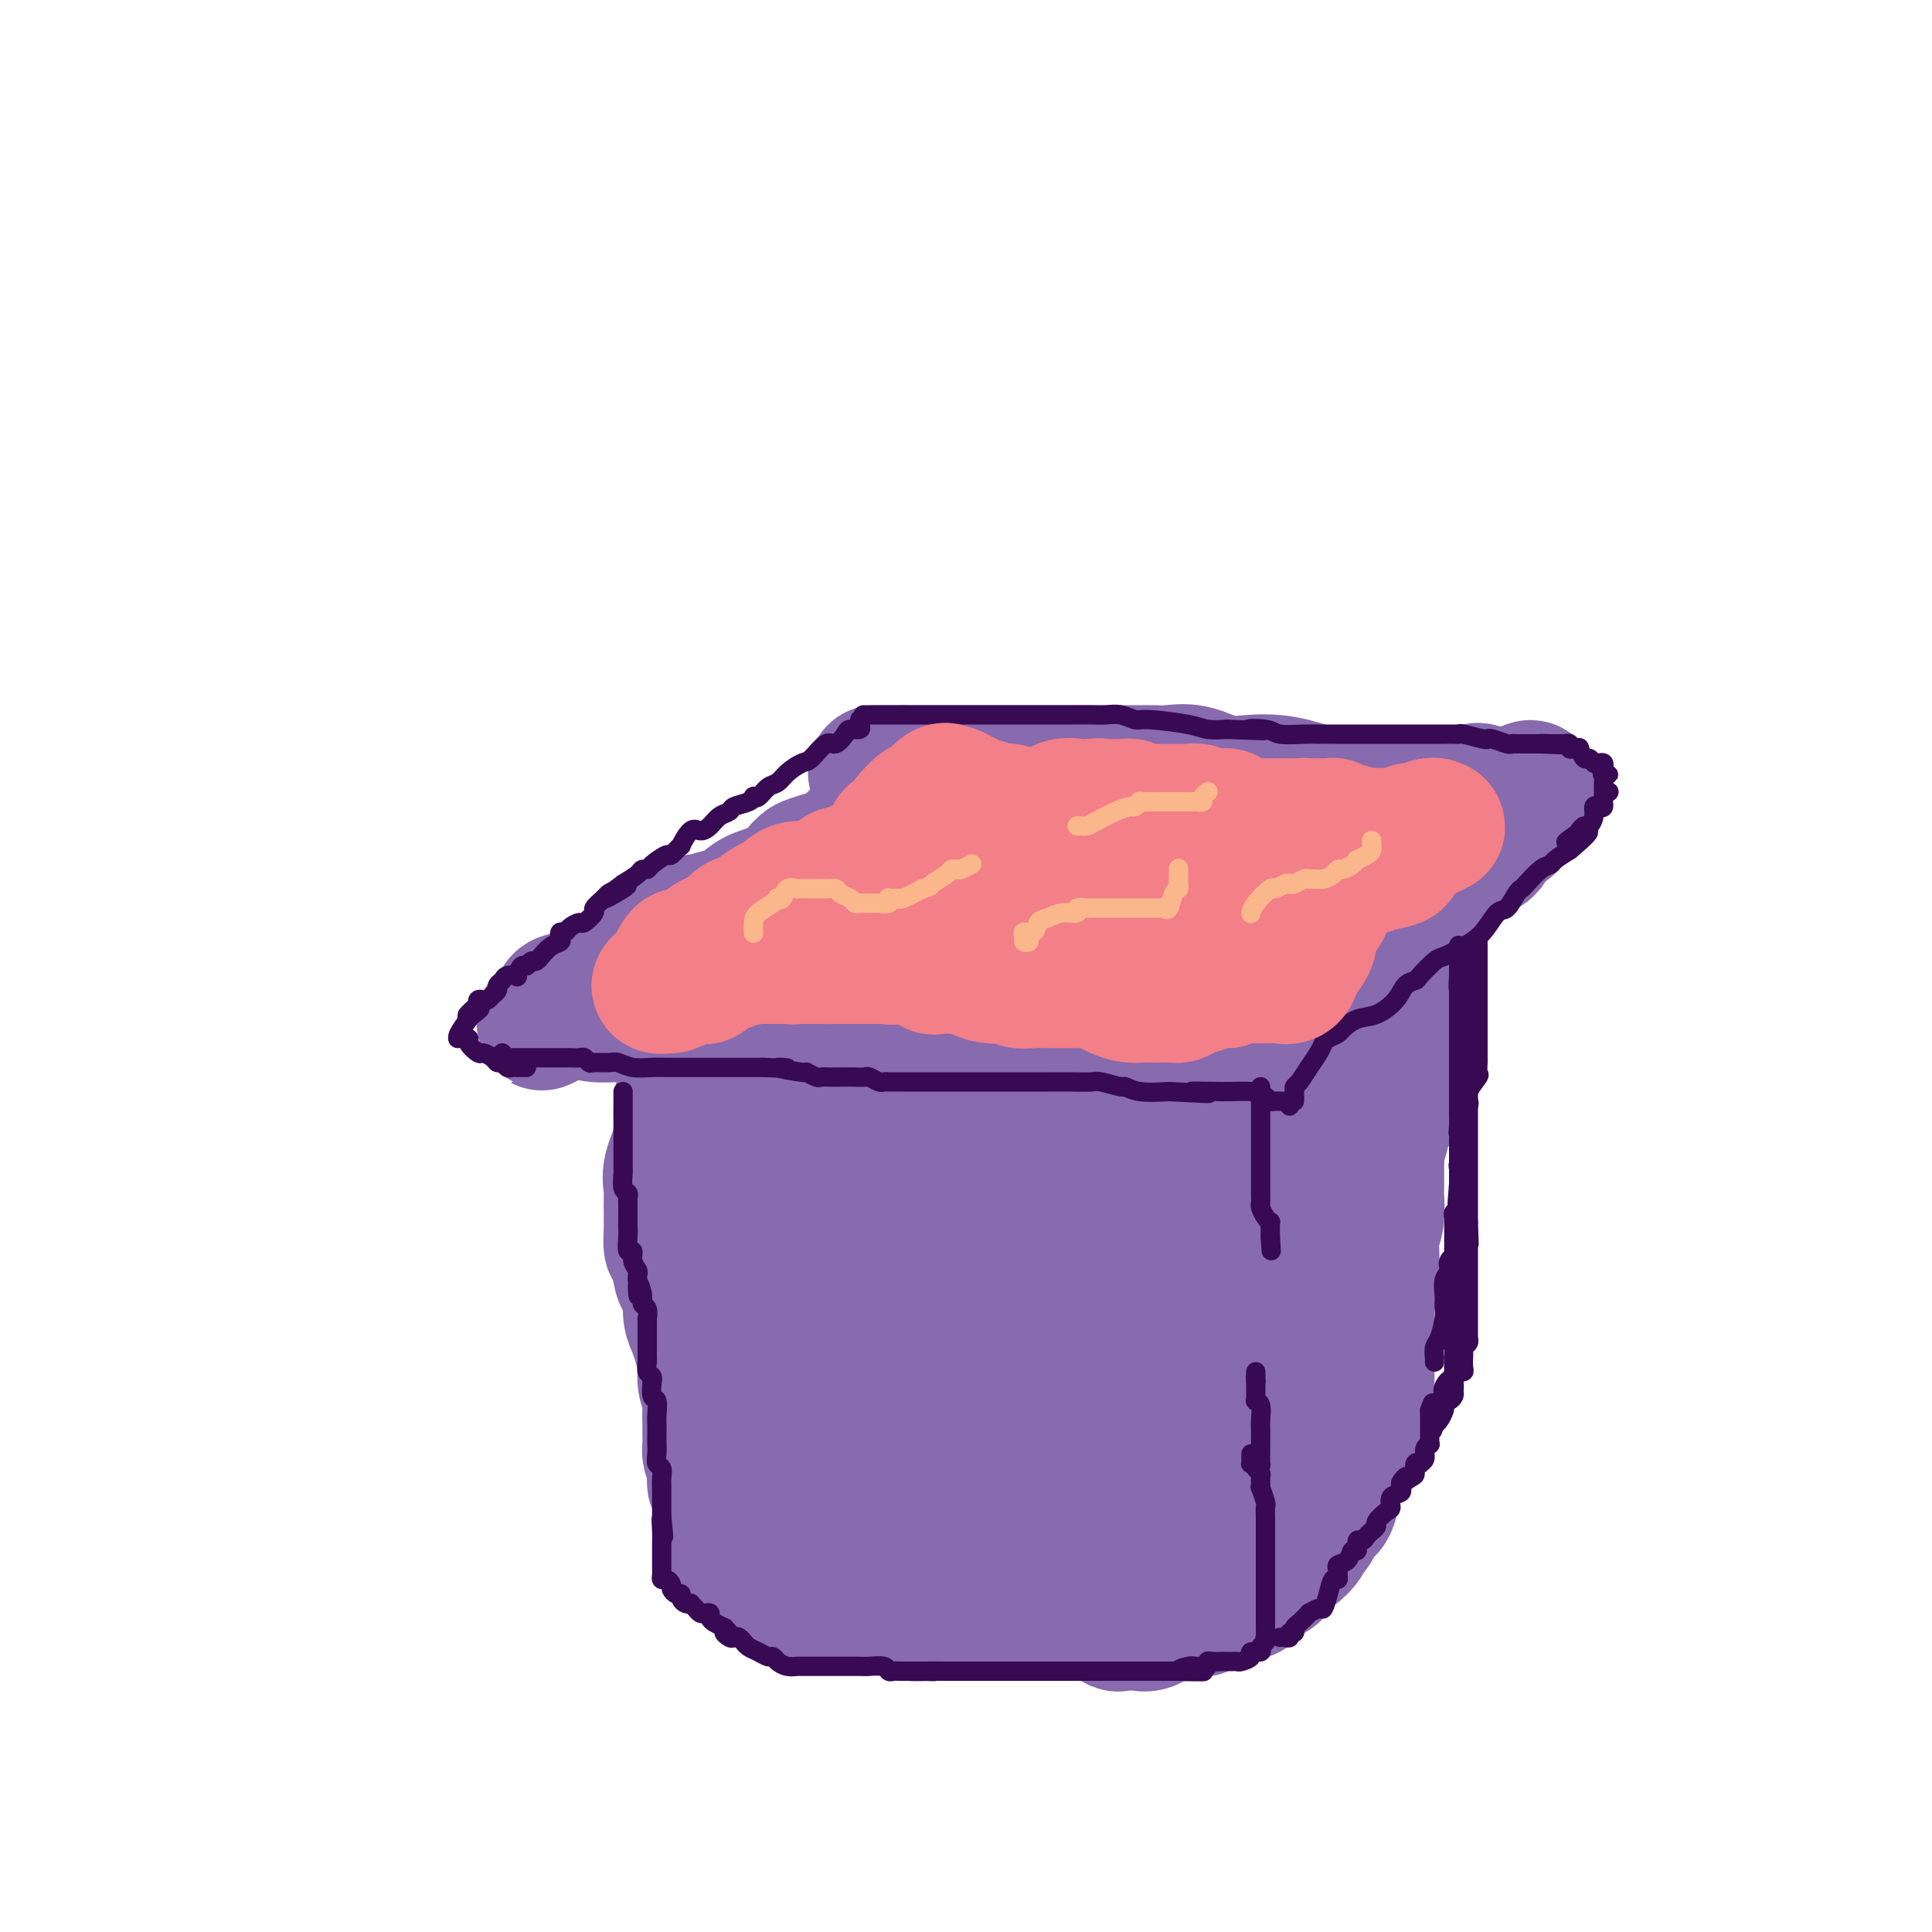 <svg viewBox='0 0 400 400' version='1.1' xmlns='http://www.w3.org/2000/svg' xmlns:xlink='http://www.w3.org/1999/xlink'><g fill='none' stroke='#886AAE' stroke-width='28' stroke-linecap='round' stroke-linejoin='round'><path d='M158,191c-0.871,-0.000 -1.743,-0.000 -2,0c-0.257,0.000 0.100,0.000 0,0c-0.100,-0.000 -0.656,-0.001 -1,0c-0.344,0.001 -0.477,0.004 -1,0c-0.523,-0.004 -1.436,-0.015 -2,0c-0.564,0.015 -0.777,0.057 -1,0c-0.223,-0.057 -0.454,-0.212 -1,0c-0.546,0.212 -1.407,0.792 -2,1c-0.593,0.208 -0.919,0.046 -1,0c-0.081,-0.046 0.081,0.025 0,0c-0.081,-0.025 -0.405,-0.146 -1,0c-0.595,0.146 -1.461,0.558 -2,1c-0.539,0.442 -0.753,0.912 -1,1c-0.247,0.088 -0.528,-0.207 -1,0c-0.472,0.207 -1.135,0.916 -1,1c0.135,0.084 1.067,-0.458 2,-1'/><path d='M143,194c-1.740,0.131 1.409,-1.043 4,-2c2.591,-0.957 4.624,-1.699 7,-3c2.376,-1.301 5.095,-3.161 7,-4c1.905,-0.839 2.997,-0.659 4,-1c1.003,-0.341 1.918,-1.205 3,-2c1.082,-0.795 2.332,-1.523 3,-2c0.668,-0.477 0.755,-0.704 1,-1c0.245,-0.296 0.647,-0.660 1,-1c0.353,-0.340 0.658,-0.654 1,-1c0.342,-0.346 0.721,-0.723 1,-1c0.279,-0.277 0.459,-0.453 1,-1c0.541,-0.547 1.442,-1.465 2,-2c0.558,-0.535 0.771,-0.686 1,-1c0.229,-0.314 0.473,-0.790 1,-1c0.527,-0.210 1.335,-0.152 2,0c0.665,0.152 1.185,0.400 2,0c0.815,-0.400 1.923,-1.446 3,-2c1.077,-0.554 2.123,-0.615 3,-1c0.877,-0.385 1.586,-1.093 1,-1c-0.586,0.093 -2.465,0.987 -4,2c-1.535,1.013 -2.724,2.147 -4,3c-1.276,0.853 -2.638,1.427 -4,2'/><path d='M179,174c-2.692,1.503 -3.924,2.260 -6,3c-2.076,0.740 -4.998,1.462 -6,2c-1.002,0.538 -0.084,0.891 0,1c0.084,0.109 -0.664,-0.027 -1,0c-0.336,0.027 -0.258,0.216 -1,1c-0.742,0.784 -2.303,2.161 -4,3c-1.697,0.839 -3.528,1.139 -5,2c-1.472,0.861 -2.584,2.281 -4,3c-1.416,0.719 -3.138,0.736 -4,1c-0.862,0.264 -0.866,0.776 -1,1c-0.134,0.224 -0.400,0.162 -1,0c-0.600,-0.162 -1.535,-0.422 -2,0c-0.465,0.422 -0.461,1.528 -1,2c-0.539,0.472 -1.621,0.311 -3,1c-1.379,0.689 -3.055,2.230 -4,3c-0.945,0.770 -1.159,0.771 -2,1c-0.841,0.229 -2.308,0.685 -3,1c-0.692,0.315 -0.610,0.487 -1,1c-0.390,0.513 -1.253,1.366 -2,2c-0.747,0.634 -1.378,1.048 -2,1c-0.622,-0.048 -1.236,-0.560 -2,0c-0.764,0.560 -1.679,2.191 -3,3c-1.321,0.809 -3.048,0.795 -4,1c-0.952,0.205 -1.129,0.630 -1,1c0.129,0.370 0.565,0.685 1,1'/><path d='M117,209c-9.550,5.410 -2.426,1.436 1,0c3.426,-1.436 3.153,-0.332 3,0c-0.153,0.332 -0.188,-0.107 0,0c0.188,0.107 0.597,0.761 2,1c1.403,0.239 3.799,0.064 6,0c2.201,-0.064 4.205,-0.017 5,0c0.795,0.017 0.380,0.005 1,0c0.620,-0.005 2.276,-0.001 3,0c0.724,0.001 0.518,0.000 1,0c0.482,-0.000 1.652,-0.000 2,0c0.348,0.000 -0.127,-0.000 0,0c0.127,0.000 0.855,0.000 2,0c1.145,-0.000 2.705,-0.001 4,0c1.295,0.001 2.323,0.004 3,0c0.677,-0.004 1.003,-0.016 2,0c0.997,0.016 2.664,0.060 4,0c1.336,-0.060 2.340,-0.223 3,0c0.660,0.223 0.976,0.833 2,1c1.024,0.167 2.757,-0.109 4,0c1.243,0.109 1.996,0.604 3,1c1.004,0.396 2.257,0.695 3,1c0.743,0.305 0.974,0.617 2,1c1.026,0.383 2.847,0.838 4,1c1.153,0.162 1.639,0.032 2,0c0.361,-0.032 0.597,0.033 1,0c0.403,-0.033 0.974,-0.163 3,0c2.026,0.163 5.507,0.621 8,1c2.493,0.379 3.998,0.680 5,1c1.002,0.320 1.501,0.660 2,1'/><path d='M198,218c7.022,1.238 5.076,0.332 5,0c-0.076,-0.332 1.716,-0.089 3,0c1.284,0.089 2.059,0.024 3,0c0.941,-0.024 2.048,-0.006 3,0c0.952,0.006 1.748,0.002 3,0c1.252,-0.002 2.960,-0.000 4,0c1.040,0.000 1.413,0.000 2,0c0.587,-0.000 1.390,-0.000 2,0c0.610,0.000 1.027,0.000 2,0c0.973,-0.000 2.501,-0.000 4,0c1.499,0.000 2.968,0.000 4,0c1.032,-0.000 1.626,-0.000 2,0c0.374,0.000 0.528,0.000 1,0c0.472,-0.000 1.261,-0.001 2,0c0.739,0.001 1.426,0.004 2,0c0.574,-0.004 1.035,-0.016 1,0c-0.035,0.016 -0.565,0.061 0,0c0.565,-0.061 2.224,-0.226 3,0c0.776,0.226 0.669,0.845 1,1c0.331,0.155 1.099,-0.154 2,0c0.901,0.154 1.935,0.772 3,1c1.065,0.228 2.161,0.065 3,0c0.839,-0.065 1.419,-0.033 2,0'/><path d='M255,220c8.999,-0.342 2.996,-2.196 1,-3c-1.996,-0.804 0.013,-0.559 1,-1c0.987,-0.441 0.950,-1.570 2,-3c1.050,-1.430 3.186,-3.163 4,-4c0.814,-0.837 0.307,-0.780 1,-2c0.693,-1.220 2.586,-3.717 4,-5c1.414,-1.283 2.348,-1.352 3,-2c0.652,-0.648 1.023,-1.877 2,-3c0.977,-1.123 2.559,-2.142 3,-3c0.441,-0.858 -0.258,-1.556 0,-2c0.258,-0.444 1.474,-0.635 2,-1c0.526,-0.365 0.361,-0.905 1,-2c0.639,-1.095 2.083,-2.744 3,-4c0.917,-1.256 1.306,-2.118 2,-3c0.694,-0.882 1.694,-1.784 3,-3c1.306,-1.216 2.917,-2.746 4,-4c1.083,-1.254 1.638,-2.234 3,-3c1.362,-0.766 3.532,-1.319 5,-2c1.468,-0.681 2.233,-1.489 3,-2c0.767,-0.511 1.535,-0.725 2,-1c0.465,-0.275 0.625,-0.613 1,-1c0.375,-0.387 0.964,-0.825 1,-1c0.036,-0.175 -0.482,-0.088 -1,0'/><path d='M305,165c2.876,-2.631 -0.434,-0.707 -2,0c-1.566,0.707 -1.389,0.197 -2,0c-0.611,-0.197 -2.011,-0.081 -4,0c-1.989,0.081 -4.569,0.127 -6,0c-1.431,-0.127 -1.715,-0.426 -4,0c-2.285,0.426 -6.572,1.578 -9,2c-2.428,0.422 -2.996,0.113 -4,0c-1.004,-0.113 -2.444,-0.029 -4,0c-1.556,0.029 -3.227,0.005 -5,0c-1.773,-0.005 -3.646,0.009 -5,0c-1.354,-0.009 -2.189,-0.041 -3,0c-0.811,0.041 -1.598,0.155 -3,0c-1.402,-0.155 -3.417,-0.577 -5,-1c-1.583,-0.423 -2.732,-0.845 -4,-1c-1.268,-0.155 -2.656,-0.041 -4,0c-1.344,0.041 -2.644,0.011 -5,0c-2.356,-0.011 -5.767,-0.002 -8,0c-2.233,0.002 -3.289,-0.002 -4,0c-0.711,0.002 -1.076,0.011 -2,0c-0.924,-0.011 -2.406,-0.041 -3,0c-0.594,0.041 -0.300,0.154 -1,0c-0.700,-0.154 -2.395,-0.576 -3,-1c-0.605,-0.424 -0.119,-0.849 0,-1c0.119,-0.151 -0.130,-0.026 -1,0c-0.870,0.026 -2.362,-0.046 -3,0c-0.638,0.046 -0.422,0.208 -1,0c-0.578,-0.208 -1.949,-0.788 -3,-1c-1.051,-0.212 -1.783,-0.057 -2,0c-0.217,0.057 0.081,0.016 0,0c-0.081,-0.016 -0.540,-0.008 -1,0'/><path d='M204,162c-7.918,-0.713 -2.713,0.005 -1,0c1.713,-0.005 -0.064,-0.733 -1,-1c-0.936,-0.267 -1.029,-0.071 -1,0c0.029,0.071 0.179,0.019 0,0c-0.179,-0.019 -0.687,-0.005 -1,0c-0.313,0.005 -0.430,0.001 -1,0c-0.570,-0.001 -1.591,-0.000 -2,0c-0.409,0.000 -0.204,0.000 0,0'/><path d='M143,221c0.079,0.340 0.157,0.681 0,1c-0.157,0.319 -0.550,0.617 -1,2c-0.450,1.383 -0.958,3.849 -1,6c-0.042,2.151 0.381,3.985 0,6c-0.381,2.015 -1.566,4.211 -2,6c-0.434,1.789 -0.116,3.171 0,4c0.116,0.829 0.031,1.105 0,2c-0.031,0.895 -0.009,2.409 0,3c0.009,0.591 0.005,0.259 0,1c-0.005,0.741 -0.012,2.557 0,3c0.012,0.443 0.045,-0.486 0,0c-0.045,0.486 -0.166,2.387 0,3c0.166,0.613 0.618,-0.061 1,1c0.382,1.061 0.694,3.859 1,5c0.306,1.141 0.607,0.625 1,1c0.393,0.375 0.880,1.639 1,3c0.120,1.361 -0.127,2.818 0,4c0.127,1.182 0.626,2.087 1,3c0.374,0.913 0.622,1.833 1,3c0.378,1.167 0.886,2.581 1,4c0.114,1.419 -0.166,2.841 0,4c0.166,1.159 0.777,2.054 1,3c0.223,0.946 0.059,1.944 0,3c-0.059,1.056 -0.013,2.170 0,3c0.013,0.830 -0.007,1.377 0,2c0.007,0.623 0.040,1.322 0,2c-0.040,0.678 -0.154,1.337 0,2c0.154,0.663 0.577,1.332 1,2'/><path d='M148,303c1.388,7.369 0.357,3.292 0,2c-0.357,-1.292 -0.040,0.202 0,1c0.040,0.798 -0.195,0.899 0,1c0.195,0.101 0.822,0.201 1,1c0.178,0.799 -0.092,2.297 0,3c0.092,0.703 0.547,0.612 1,1c0.453,0.388 0.904,1.257 1,2c0.096,0.743 -0.163,1.361 0,2c0.163,0.639 0.748,1.299 1,2c0.252,0.701 0.172,1.445 0,2c-0.172,0.555 -0.435,0.922 0,1c0.435,0.078 1.568,-0.134 2,0c0.432,0.134 0.161,0.613 0,1c-0.161,0.387 -0.213,0.682 0,1c0.213,0.318 0.691,0.658 1,1c0.309,0.342 0.449,0.684 1,1c0.551,0.316 1.513,0.606 2,1c0.487,0.394 0.498,0.893 1,1c0.502,0.107 1.496,-0.178 2,0c0.504,0.178 0.519,0.817 1,1c0.481,0.183 1.430,-0.091 2,0c0.570,0.091 0.763,0.546 1,1c0.237,0.454 0.519,0.907 1,1c0.481,0.093 1.162,-0.172 2,0c0.838,0.172 1.834,0.782 2,1c0.166,0.218 -0.497,0.044 0,0c0.497,-0.044 2.152,0.041 3,0c0.848,-0.041 0.887,-0.207 2,0c1.113,0.207 3.300,0.786 4,1c0.700,0.214 -0.086,0.061 0,0c0.086,-0.061 1.043,-0.031 2,0'/><path d='M181,332c4.302,1.305 2.558,1.068 2,1c-0.558,-0.068 0.071,0.034 1,0c0.929,-0.034 2.158,-0.205 3,0c0.842,0.205 1.298,0.787 2,1c0.702,0.213 1.651,0.057 2,0c0.349,-0.057 0.100,-0.015 1,0c0.900,0.015 2.950,0.004 5,0c2.050,-0.004 4.101,-0.001 5,0c0.899,0.001 0.644,0.000 1,0c0.356,-0.000 1.321,-0.000 2,0c0.679,0.000 1.073,0.000 2,0c0.927,-0.000 2.389,-0.000 3,0c0.611,0.000 0.373,-0.000 1,0c0.627,0.000 2.119,0.000 3,0c0.881,-0.000 1.150,-0.000 2,0c0.850,0.000 2.280,0.001 3,0c0.720,-0.001 0.729,-0.004 1,0c0.271,0.004 0.804,0.015 2,0c1.196,-0.015 3.055,-0.056 4,0c0.945,0.056 0.976,0.209 2,0c1.024,-0.209 3.040,-0.780 4,-1c0.960,-0.220 0.863,-0.090 1,0c0.137,0.090 0.508,0.139 1,0c0.492,-0.139 1.104,-0.466 2,-1c0.896,-0.534 2.075,-1.275 3,-2c0.925,-0.725 1.595,-1.436 2,-2c0.405,-0.564 0.545,-0.983 1,-1c0.455,-0.017 1.225,0.366 2,0c0.775,-0.366 1.555,-1.483 2,-2c0.445,-0.517 0.556,-0.433 1,-1c0.444,-0.567 1.222,-1.783 2,-3'/><path d='M249,321c2.168,-1.820 1.089,-0.869 1,-1c-0.089,-0.131 0.813,-1.344 1,-2c0.187,-0.656 -0.339,-0.754 0,-1c0.339,-0.246 1.545,-0.641 2,-1c0.455,-0.359 0.159,-0.681 0,-1c-0.159,-0.319 -0.182,-0.634 0,-1c0.182,-0.366 0.569,-0.784 1,-2c0.431,-1.216 0.907,-3.231 1,-4c0.093,-0.769 -0.196,-0.292 0,-1c0.196,-0.708 0.875,-2.599 1,-4c0.125,-1.401 -0.306,-2.311 0,-4c0.306,-1.689 1.350,-4.158 2,-6c0.650,-1.842 0.906,-3.059 1,-4c0.094,-0.941 0.025,-1.607 0,-3c-0.025,-1.393 -0.007,-3.515 0,-5c0.007,-1.485 0.002,-2.335 0,-4c-0.002,-1.665 -0.000,-4.147 0,-6c0.000,-1.853 0.000,-3.077 0,-4c-0.000,-0.923 -0.000,-1.546 0,-3c0.000,-1.454 0.000,-3.740 0,-5c-0.000,-1.260 -0.000,-1.496 0,-2c0.000,-0.504 0.000,-1.278 0,-2c-0.000,-0.722 -0.000,-1.393 0,-2c0.000,-0.607 0.000,-1.150 0,-2c-0.000,-0.850 -0.000,-2.008 0,-3c0.000,-0.992 0.000,-1.818 0,-3c-0.000,-1.182 -0.000,-2.720 0,-4c0.000,-1.280 0.000,-2.302 0,-3c-0.000,-0.698 -0.000,-1.073 0,-2c0.000,-0.927 0.000,-2.408 0,-3c-0.000,-0.592 -0.000,-0.296 0,0'/><path d='M259,233c0.000,-9.299 0.000,-4.548 0,-3c0.000,1.548 0.000,-0.107 0,-1c0.000,-0.893 0.000,-1.023 0,-1c0.000,0.023 0.000,0.198 0,0c0.000,-0.198 0.000,-0.771 0,-1c0.000,-0.229 0.000,-0.115 0,0'/><path d='M288,176c0.421,0.253 0.842,0.505 1,1c0.158,0.495 0.053,1.232 0,2c-0.053,0.768 -0.053,1.567 0,3c0.053,1.433 0.159,3.499 0,5c-0.159,1.501 -0.581,2.438 -1,4c-0.419,1.562 -0.833,3.748 -1,5c-0.167,1.252 -0.087,1.569 0,2c0.087,0.431 0.181,0.977 0,2c-0.181,1.023 -0.638,2.524 -1,3c-0.362,0.476 -0.631,-0.072 -1,1c-0.369,1.072 -0.838,3.765 -1,5c-0.162,1.235 -0.015,1.014 0,2c0.015,0.986 -0.101,3.181 0,4c0.101,0.819 0.419,0.264 0,1c-0.419,0.736 -1.576,2.764 -2,4c-0.424,1.236 -0.114,1.679 0,2c0.114,0.321 0.031,0.520 0,1c-0.031,0.480 -0.012,1.240 0,2c0.012,0.760 0.017,1.519 0,2c-0.017,0.481 -0.057,0.683 0,1c0.057,0.317 0.211,0.750 0,2c-0.211,1.250 -0.786,3.316 -1,5c-0.214,1.684 -0.065,2.984 0,4c0.065,1.016 0.046,1.748 0,3c-0.046,1.252 -0.120,3.023 0,4c0.120,0.977 0.434,1.159 0,2c-0.434,0.841 -1.617,2.342 -2,3c-0.383,0.658 0.033,0.474 0,1c-0.033,0.526 -0.517,1.763 -1,3'/><path d='M278,255c-1.544,12.594 -0.403,4.578 0,2c0.403,-2.578 0.070,0.283 0,2c-0.070,1.717 0.125,2.292 0,3c-0.125,0.708 -0.570,1.551 -1,3c-0.430,1.449 -0.846,3.506 -1,5c-0.154,1.494 -0.044,2.426 0,3c0.044,0.574 0.024,0.790 0,1c-0.024,0.210 -0.053,0.413 0,1c0.053,0.587 0.187,1.556 0,2c-0.187,0.444 -0.694,0.362 -1,1c-0.306,0.638 -0.412,1.997 -1,3c-0.588,1.003 -1.660,1.649 -2,2c-0.340,0.351 0.050,0.405 0,1c-0.050,0.595 -0.542,1.729 -1,3c-0.458,1.271 -0.882,2.680 -1,3c-0.118,0.320 0.072,-0.447 0,0c-0.072,0.447 -0.405,2.109 -1,3c-0.595,0.891 -1.451,1.011 -2,2c-0.549,0.989 -0.790,2.849 -1,4c-0.210,1.151 -0.388,1.595 -1,2c-0.612,0.405 -1.658,0.772 -2,1c-0.342,0.228 0.018,0.319 0,1c-0.018,0.681 -0.415,1.954 -1,3c-0.585,1.046 -1.357,1.867 -2,2c-0.643,0.133 -1.155,-0.422 -1,0c0.155,0.422 0.978,1.822 0,3c-0.978,1.178 -3.757,2.133 -5,3c-1.243,0.867 -0.952,1.645 -1,2c-0.048,0.355 -0.436,0.288 -1,1c-0.564,0.712 -1.304,2.203 -2,3c-0.696,0.797 -1.348,0.898 -2,1'/><path d='M248,321c-2.150,1.383 -2.024,-0.159 -2,0c0.024,0.159 -0.055,2.018 -1,3c-0.945,0.982 -2.757,1.085 -4,1c-1.243,-0.085 -1.919,-0.359 -3,0c-1.081,0.359 -2.568,1.350 -4,2c-1.432,0.650 -2.808,0.958 -4,1c-1.192,0.042 -2.200,-0.181 -3,0c-0.800,0.181 -1.392,0.766 -2,1c-0.608,0.234 -1.232,0.118 -2,0c-0.768,-0.118 -1.680,-0.238 -3,0c-1.320,0.238 -3.049,0.833 -4,1c-0.951,0.167 -1.123,-0.095 -2,0c-0.877,0.095 -2.458,0.547 -4,1c-1.542,0.453 -3.046,0.906 -4,1c-0.954,0.094 -1.359,-0.171 -2,0c-0.641,0.171 -1.520,0.778 -2,1c-0.480,0.222 -0.562,0.060 -1,0c-0.438,-0.060 -1.231,-0.016 -2,0c-0.769,0.016 -1.515,0.005 -2,0c-0.485,-0.005 -0.708,-0.004 -1,0c-0.292,0.004 -0.653,0.012 -1,0c-0.347,-0.012 -0.681,-0.045 -1,0c-0.319,0.045 -0.621,0.167 -1,0c-0.379,-0.167 -0.833,-0.622 -1,-1c-0.167,-0.378 -0.048,-0.679 0,-1c0.048,-0.321 0.024,-0.660 0,-1'/><path d='M192,330c-0.131,-0.631 0.040,-0.709 0,-1c-0.040,-0.291 -0.292,-0.795 0,-3c0.292,-2.205 1.128,-6.112 2,-9c0.872,-2.888 1.780,-4.756 3,-7c1.220,-2.244 2.751,-4.865 4,-7c1.249,-2.135 2.217,-3.783 3,-5c0.783,-1.217 1.383,-2.003 2,-3c0.617,-0.997 1.253,-2.205 2,-3c0.747,-0.795 1.606,-1.176 2,-2c0.394,-0.824 0.323,-2.092 1,-3c0.677,-0.908 2.102,-1.457 3,-3c0.898,-1.543 1.270,-4.080 2,-6c0.730,-1.920 1.816,-3.222 3,-7c1.184,-3.778 2.464,-10.032 4,-14c1.536,-3.968 3.329,-5.649 4,-8c0.671,-2.351 0.221,-5.372 0,-8c-0.221,-2.628 -0.214,-4.862 0,-7c0.214,-2.138 0.636,-4.178 1,-5c0.364,-0.822 0.672,-0.425 1,-1c0.328,-0.575 0.676,-2.120 1,-3c0.324,-0.880 0.623,-1.093 1,-1c0.377,0.093 0.833,0.494 1,1c0.167,0.506 0.045,1.118 0,4c-0.045,2.882 -0.012,8.034 0,13c0.012,4.966 0.003,9.745 0,15c-0.003,5.255 -0.001,10.986 0,16c0.001,5.014 0.000,9.311 0,13c-0.000,3.689 -0.000,6.768 0,9c0.000,2.232 0.000,3.616 0,5'/><path d='M232,300c0.309,12.271 0.082,5.448 0,4c-0.082,-1.448 -0.019,2.480 0,4c0.019,1.520 -0.006,0.632 0,1c0.006,0.368 0.043,1.990 0,3c-0.043,1.010 -0.167,1.406 0,2c0.167,0.594 0.624,1.384 1,2c0.376,0.616 0.671,1.056 1,1c0.329,-0.056 0.693,-0.608 1,-2c0.307,-1.392 0.559,-3.622 1,-7c0.441,-3.378 1.071,-7.903 2,-13c0.929,-5.097 2.157,-10.766 3,-17c0.843,-6.234 1.302,-13.032 2,-18c0.698,-4.968 1.636,-8.107 2,-12c0.364,-3.893 0.155,-8.542 0,-12c-0.155,-3.458 -0.255,-5.725 0,-8c0.255,-2.275 0.864,-4.557 0,-7c-0.864,-2.443 -3.200,-5.047 -4,-6c-0.800,-0.953 -0.064,-0.256 0,0c0.064,0.256 -0.544,0.070 -1,0c-0.456,-0.070 -0.761,-0.025 -1,0c-0.239,0.025 -0.414,0.030 -1,0c-0.586,-0.030 -1.583,-0.095 -2,1c-0.417,1.095 -0.254,3.350 -1,6c-0.746,2.650 -2.403,5.694 -4,11c-1.597,5.306 -3.135,12.872 -5,20c-1.865,7.128 -4.057,13.818 -6,20c-1.943,6.182 -3.639,11.857 -5,17c-1.361,5.143 -2.389,9.755 -3,14c-0.611,4.245 -0.806,8.122 -1,12'/><path d='M211,316c-3.094,13.248 -0.829,4.867 0,2c0.829,-2.867 0.222,-0.219 0,1c-0.222,1.219 -0.059,1.010 0,1c0.059,-0.010 0.015,0.180 0,1c-0.015,0.820 -0.002,2.270 0,3c0.002,0.730 -0.006,0.740 0,1c0.006,0.260 0.027,0.771 -1,0c-1.027,-0.771 -3.102,-2.824 -5,-6c-1.898,-3.176 -3.617,-7.475 -5,-11c-1.383,-3.525 -2.428,-6.275 -3,-10c-0.572,-3.725 -0.669,-8.426 -1,-14c-0.331,-5.574 -0.894,-12.022 0,-18c0.894,-5.978 3.245,-11.486 5,-17c1.755,-5.514 2.915,-11.033 4,-16c1.085,-4.967 2.096,-9.382 3,-13c0.904,-3.618 1.701,-6.438 2,-8c0.299,-1.562 0.100,-1.864 0,-1c-0.100,0.864 -0.100,2.894 0,4c0.100,1.106 0.301,1.287 0,5c-0.301,3.713 -1.106,10.956 -2,18c-0.894,7.044 -1.879,13.888 -3,20c-1.121,6.112 -2.379,11.492 -4,17c-1.621,5.508 -3.606,11.145 -5,15c-1.394,3.855 -2.197,5.927 -3,8'/><path d='M193,298c-2.221,7.619 -1.775,6.667 -2,8c-0.225,1.333 -1.121,4.950 -2,7c-0.879,2.050 -1.742,2.531 -2,3c-0.258,0.469 0.090,0.925 0,1c-0.090,0.075 -0.617,-0.233 -1,0c-0.383,0.233 -0.622,1.006 -2,0c-1.378,-1.006 -3.893,-3.792 -5,-6c-1.107,-2.208 -0.804,-3.837 -2,-6c-1.196,-2.163 -3.890,-4.859 -5,-8c-1.110,-3.141 -0.637,-6.728 -1,-11c-0.363,-4.272 -1.561,-9.229 -2,-13c-0.439,-3.771 -0.119,-6.355 0,-10c0.119,-3.645 0.036,-8.351 0,-12c-0.036,-3.649 -0.026,-6.242 0,-10c0.026,-3.758 0.068,-8.681 0,-11c-0.068,-2.319 -0.244,-2.034 0,-2c0.244,0.034 0.910,-0.182 1,0c0.090,0.182 -0.395,0.761 0,3c0.395,2.239 1.668,6.137 2,8c0.332,1.863 -0.279,1.689 0,7c0.279,5.311 1.448,16.105 3,24c1.552,7.895 3.488,12.892 4,17c0.512,4.108 -0.399,7.328 0,10c0.399,2.672 2.107,4.796 3,6c0.893,1.204 0.969,1.487 1,1c0.031,-0.487 0.015,-1.743 0,-3'/><path d='M183,301c-0.025,-0.322 -2.088,-3.127 -3,-5c-0.912,-1.873 -0.675,-2.816 -2,-6c-1.325,-3.184 -4.213,-8.611 -6,-12c-1.787,-3.389 -2.472,-4.742 -4,-9c-1.528,-4.258 -3.900,-11.420 -5,-16c-1.100,-4.580 -0.927,-6.576 -1,-9c-0.073,-2.424 -0.391,-5.276 -1,-8c-0.609,-2.724 -1.508,-5.319 -2,-7c-0.492,-1.681 -0.576,-2.448 -1,-3c-0.424,-0.552 -1.188,-0.888 -1,-1c0.188,-0.112 1.329,0.001 2,0c0.671,-0.001 0.871,-0.115 1,0c0.129,0.115 0.188,0.460 6,1c5.812,0.540 17.379,1.275 25,2c7.621,0.725 11.297,1.441 14,2c2.703,0.559 4.432,0.962 5,1c0.568,0.038 -0.024,-0.288 0,0c0.024,0.288 0.665,1.191 -1,2c-1.665,0.809 -5.637,1.523 -8,2c-2.363,0.477 -3.118,0.715 -4,1c-0.882,0.285 -1.891,0.615 -3,1c-1.109,0.385 -2.317,0.824 -3,1c-0.683,0.176 -0.842,0.088 -1,0'/><path d='M190,238c-3.171,1.078 -1.099,0.274 -1,0c0.099,-0.274 -1.777,-0.017 -3,-1c-1.223,-0.983 -1.794,-3.206 -3,-5c-1.206,-1.794 -3.049,-3.158 -4,-4c-0.951,-0.842 -1.011,-1.162 -1,-1c0.011,0.162 0.095,0.808 0,1c-0.095,0.192 -0.367,-0.068 1,1c1.367,1.068 4.374,3.464 7,5c2.626,1.536 4.872,2.213 8,3c3.128,0.787 7.138,1.685 10,2c2.862,0.315 4.574,0.047 6,0c1.426,-0.047 2.564,0.127 4,0c1.436,-0.127 3.169,-0.556 4,-1c0.831,-0.444 0.759,-0.902 1,-1c0.241,-0.098 0.796,0.166 1,0c0.204,-0.166 0.058,-0.762 0,-1c-0.058,-0.238 -0.029,-0.119 0,0'/><path d='M227,211c0.763,0.016 1.526,0.033 2,0c0.474,-0.033 0.659,-0.114 3,0c2.341,0.114 6.839,0.423 10,1c3.161,0.577 4.984,1.422 7,2c2.016,0.578 4.226,0.888 5,1c0.774,0.112 0.113,0.026 0,0c-0.113,-0.026 0.323,0.007 1,0c0.677,-0.007 1.594,-0.054 2,0c0.406,0.054 0.300,0.211 1,1c0.700,0.789 2.205,2.211 3,3c0.795,0.789 0.880,0.943 2,1c1.120,0.057 3.274,0.015 4,0c0.726,-0.015 0.022,-0.004 0,0c-0.022,0.004 0.638,0.001 1,0c0.362,-0.001 0.426,-0.001 1,0c0.574,0.001 1.658,0.002 2,0c0.342,-0.002 -0.056,-0.007 0,0c0.056,0.007 0.567,0.028 1,0c0.433,-0.028 0.787,-0.104 1,-1c0.213,-0.896 0.284,-2.611 1,-4c0.716,-1.389 2.077,-2.451 3,-4c0.923,-1.549 1.406,-3.585 2,-5c0.594,-1.415 1.297,-2.207 2,-3'/><path d='M281,203c1.660,-3.500 0.810,-3.748 1,-4c0.190,-0.252 1.418,-0.506 2,-1c0.582,-0.494 0.517,-1.229 1,-2c0.483,-0.771 1.515,-1.580 2,-2c0.485,-0.420 0.422,-0.453 1,-1c0.578,-0.547 1.796,-1.608 2,-2c0.204,-0.392 -0.607,-0.116 0,-1c0.607,-0.884 2.631,-2.929 4,-4c1.369,-1.071 2.083,-1.169 3,-2c0.917,-0.831 2.037,-2.394 4,-4c1.963,-1.606 4.768,-3.257 6,-4c1.232,-0.743 0.891,-0.580 1,-1c0.109,-0.420 0.670,-1.422 1,-2c0.330,-0.578 0.431,-0.732 1,-1c0.569,-0.268 1.606,-0.650 2,-1c0.394,-0.350 0.143,-0.668 0,-1c-0.143,-0.332 -0.179,-0.676 0,-1c0.179,-0.324 0.574,-0.626 1,-1c0.426,-0.374 0.882,-0.818 1,-1c0.118,-0.182 -0.102,-0.100 0,0c0.102,0.100 0.528,0.219 1,0c0.472,-0.219 0.992,-0.777 1,-1c0.008,-0.223 -0.496,-0.112 -1,0'/><path d='M315,166c4.774,-5.724 -0.291,-1.534 -3,0c-2.709,1.534 -3.062,0.412 -5,0c-1.938,-0.412 -5.460,-0.112 -8,0c-2.540,0.112 -4.097,0.038 -6,0c-1.903,-0.038 -4.153,-0.038 -6,0c-1.847,0.038 -3.290,0.115 -5,0c-1.710,-0.115 -3.688,-0.421 -6,-1c-2.312,-0.579 -4.960,-1.431 -7,-2c-2.040,-0.569 -3.474,-0.856 -5,-1c-1.526,-0.144 -3.145,-0.144 -5,0c-1.855,0.144 -3.945,0.431 -6,0c-2.055,-0.431 -4.075,-1.580 -6,-2c-1.925,-0.420 -3.755,-0.113 -5,0c-1.245,0.113 -1.905,0.030 -3,0c-1.095,-0.030 -2.626,-0.008 -4,0c-1.374,0.008 -2.591,0.002 -4,0c-1.409,-0.002 -3.009,-0.001 -4,0c-0.991,0.001 -1.371,0.000 -2,0c-0.629,-0.000 -1.506,-0.000 -3,0c-1.494,0.000 -3.604,0.000 -5,0c-1.396,-0.000 -2.078,-0.000 -3,0c-0.922,0.000 -2.084,0.000 -3,0c-0.916,-0.000 -1.586,-0.000 -3,0c-1.414,0.000 -3.572,0.000 -5,0c-1.428,-0.000 -2.126,-0.000 -3,0c-0.874,0.000 -1.926,0.000 -3,0c-1.074,-0.000 -2.172,-0.000 -3,0c-0.828,0.000 -1.387,0.000 -2,0c-0.613,-0.000 -1.280,-0.000 -2,0c-0.720,0.000 -1.491,0.000 -2,0c-0.509,-0.000 -0.754,-0.000 -1,0'/><path d='M187,160c-10.000,0.000 -5.000,0.000 0,0'/><path d='M290,200c-0.000,0.804 -0.000,1.607 0,2c0.000,0.393 0.001,0.375 0,1c-0.001,0.625 -0.004,1.894 0,3c0.004,1.106 0.016,2.050 0,3c-0.016,0.950 -0.061,1.906 0,3c0.061,1.094 0.226,2.328 0,3c-0.226,0.672 -0.843,0.784 -1,2c-0.157,1.216 0.146,3.537 0,5c-0.146,1.463 -0.742,2.069 -1,3c-0.258,0.931 -0.178,2.189 0,3c0.178,0.811 0.454,1.176 0,2c-0.454,0.824 -1.638,2.109 -2,3c-0.362,0.891 0.099,1.390 0,2c-0.099,0.610 -0.759,1.332 -1,2c-0.241,0.668 -0.065,1.281 0,2c0.065,0.719 0.017,1.542 0,2c-0.017,0.458 -0.004,0.551 0,1c0.004,0.449 -0.003,1.254 0,2c0.003,0.746 0.015,1.435 0,2c-0.015,0.565 -0.057,1.008 0,2c0.057,0.992 0.212,2.533 0,4c-0.212,1.467 -0.793,2.859 -1,4c-0.207,1.141 -0.041,2.031 0,3c0.041,0.969 -0.041,2.016 0,3c0.041,0.984 0.207,1.905 0,3c-0.207,1.095 -0.788,2.366 -1,3c-0.212,0.634 -0.057,0.632 0,1c0.057,0.368 0.016,1.105 0,2c-0.016,0.895 -0.008,1.947 0,3'/><path d='M283,274c-1.083,12.062 -0.290,5.218 0,3c0.290,-2.218 0.077,0.191 0,2c-0.077,1.809 -0.020,3.016 0,4c0.020,0.984 0.001,1.743 0,2c-0.001,0.257 0.015,0.013 0,1c-0.015,0.987 -0.060,3.207 0,4c0.060,0.793 0.226,0.161 0,0c-0.226,-0.161 -0.843,0.148 -1,1c-0.157,0.852 0.147,2.245 0,3c-0.147,0.755 -0.745,0.870 -1,1c-0.255,0.130 -0.167,0.275 0,1c0.167,0.725 0.413,2.029 0,3c-0.413,0.971 -1.486,1.610 -2,2c-0.514,0.390 -0.470,0.532 -1,2c-0.530,1.468 -1.633,4.260 -2,5c-0.367,0.740 0.004,-0.574 0,0c-0.004,0.574 -0.381,3.035 -1,4c-0.619,0.965 -1.479,0.435 -2,1c-0.521,0.565 -0.702,2.227 -1,3c-0.298,0.773 -0.713,0.658 -1,1c-0.287,0.342 -0.444,1.142 -1,2c-0.556,0.858 -1.509,1.774 -2,2c-0.491,0.226 -0.520,-0.236 -1,0c-0.480,0.236 -1.411,1.172 -2,2c-0.589,0.828 -0.836,1.549 -1,2c-0.164,0.451 -0.245,0.632 -1,1c-0.755,0.368 -2.183,0.922 -3,1c-0.817,0.078 -1.023,-0.319 -1,0c0.023,0.319 0.275,1.355 0,2c-0.275,0.645 -1.079,0.899 -2,1c-0.921,0.101 -1.961,0.051 -3,0'/><path d='M254,330c-1.690,0.433 -1.417,-0.486 -2,0c-0.583,0.486 -2.024,2.377 -3,3c-0.976,0.623 -1.486,-0.022 -2,0c-0.514,0.022 -1.031,0.710 -2,1c-0.969,0.290 -2.388,0.183 -3,0c-0.612,-0.183 -0.415,-0.441 -1,0c-0.585,0.441 -1.951,1.582 -3,2c-1.049,0.418 -1.782,0.112 -2,0c-0.218,-0.112 0.078,-0.031 0,0c-0.078,0.031 -0.529,0.010 -1,0c-0.471,-0.010 -0.960,-0.010 -1,0c-0.040,0.010 0.370,0.032 0,0c-0.370,-0.032 -1.521,-0.116 -2,0c-0.479,0.116 -0.285,0.434 -1,0c-0.715,-0.434 -2.340,-1.618 -3,-2c-0.660,-0.382 -0.357,0.038 -1,0c-0.643,-0.038 -2.232,-0.536 -3,-1c-0.768,-0.464 -0.714,-0.895 -1,-1c-0.286,-0.105 -0.912,0.116 -1,0c-0.088,-0.116 0.361,-0.570 0,-1c-0.361,-0.430 -1.532,-0.837 -2,-1c-0.468,-0.163 -0.234,-0.081 0,0'/></g>
<g fill='none' stroke='#370A53' stroke-width='4' stroke-linecap='round' stroke-linejoin='round'><path d='M104,218c0.026,0.423 0.051,0.845 0,1c-0.051,0.155 -0.179,0.041 0,0c0.179,-0.041 0.667,-0.011 2,0c1.333,0.011 3.513,0.003 5,0c1.487,-0.003 2.282,-0.002 3,0c0.718,0.002 1.359,0.004 2,0c0.641,-0.004 1.283,-0.015 2,0c0.717,0.015 1.508,0.057 2,0c0.492,-0.057 0.683,-0.212 1,0c0.317,0.212 0.758,0.793 1,1c0.242,0.207 0.284,0.041 1,0c0.716,-0.041 2.106,0.041 3,0c0.894,-0.041 1.293,-0.207 2,0c0.707,0.207 1.721,0.788 3,1c1.279,0.212 2.823,0.057 4,0c1.177,-0.057 1.987,-0.015 3,0c1.013,0.015 2.228,0.004 3,0c0.772,-0.004 1.100,-0.001 2,0c0.900,0.001 2.371,0.000 3,0c0.629,-0.000 0.416,-0.000 1,0c0.584,0.000 1.965,0.000 3,0c1.035,-0.000 1.724,-0.000 3,0c1.276,0.000 3.138,0.000 5,0'/><path d='M158,221c8.738,0.399 3.583,-0.103 3,0c-0.583,0.103 3.405,0.812 5,1c1.595,0.188 0.797,-0.146 1,0c0.203,0.146 1.409,0.771 2,1c0.591,0.229 0.568,0.062 1,0c0.432,-0.062 1.319,-0.018 2,0c0.681,0.018 1.156,0.008 2,0c0.844,-0.008 2.058,-0.016 3,0c0.942,0.016 1.613,0.057 2,0c0.387,-0.057 0.488,-0.211 1,0c0.512,0.211 1.433,0.789 2,1c0.567,0.211 0.781,0.057 1,0c0.219,-0.057 0.444,-0.015 1,0c0.556,0.015 1.445,0.004 3,0c1.555,-0.004 3.777,-0.001 5,0c1.223,0.001 1.446,0.000 2,0c0.554,-0.000 1.438,-0.000 2,0c0.562,0.000 0.801,0.000 1,0c0.199,-0.000 0.359,0.000 1,0c0.641,-0.000 1.763,-0.000 3,0c1.237,0.000 2.591,0.000 4,0c1.409,-0.000 2.875,-0.001 5,0c2.125,0.001 4.910,0.004 7,0c2.090,-0.004 3.487,-0.016 5,0c1.513,0.016 3.144,0.061 4,0c0.856,-0.061 0.936,-0.226 2,0c1.064,0.226 3.110,0.844 4,1c0.890,0.156 0.624,-0.150 1,0c0.376,0.150 1.393,0.757 3,1c1.607,0.243 3.803,0.121 6,0'/><path d='M242,226c13.849,0.770 6.470,0.196 5,0c-1.470,-0.196 2.968,-0.014 6,0c3.032,0.014 4.658,-0.140 6,0c1.342,0.140 2.401,0.574 3,1c0.599,0.426 0.739,0.845 1,1c0.261,0.155 0.644,0.045 1,0c0.356,-0.045 0.684,-0.026 1,0c0.316,0.026 0.621,0.058 1,0c0.379,-0.058 0.833,-0.208 1,0c0.167,0.208 0.048,0.774 0,1c-0.048,0.226 -0.024,0.113 0,0'/><path d='M268,228c0.018,-0.743 0.036,-1.487 0,-2c-0.036,-0.513 -0.126,-0.796 0,-1c0.126,-0.204 0.466,-0.331 1,-1c0.534,-0.669 1.260,-1.881 2,-3c0.740,-1.119 1.492,-2.144 2,-3c0.508,-0.856 0.771,-1.543 1,-2c0.229,-0.457 0.423,-0.684 1,-1c0.577,-0.316 1.538,-0.720 2,-1c0.462,-0.280 0.427,-0.435 1,-1c0.573,-0.565 1.754,-1.538 3,-2c1.246,-0.462 2.555,-0.412 4,-1c1.445,-0.588 3.024,-1.814 4,-3c0.976,-1.186 1.348,-2.330 2,-3c0.652,-0.670 1.584,-0.865 2,-1c0.416,-0.135 0.316,-0.212 1,-1c0.684,-0.788 2.151,-2.289 3,-3c0.849,-0.711 1.081,-0.633 2,-1c0.919,-0.367 2.526,-1.181 4,-2c1.474,-0.819 2.815,-1.645 4,-3c1.185,-1.355 2.214,-3.240 3,-4c0.786,-0.760 1.330,-0.396 2,-1c0.670,-0.604 1.465,-2.175 2,-3c0.535,-0.825 0.810,-0.903 1,-1c0.190,-0.097 0.294,-0.214 1,-1c0.706,-0.786 2.014,-2.242 3,-3c0.986,-0.758 1.650,-0.820 2,-1c0.350,-0.180 0.386,-0.480 1,-1c0.614,-0.520 1.807,-1.260 3,-2'/><path d='M325,176c7.687,-6.437 1.905,-3.030 0,-2c-1.905,1.030 0.068,-0.318 1,-1c0.932,-0.682 0.823,-0.698 1,-1c0.177,-0.302 0.638,-0.890 1,-1c0.362,-0.110 0.623,0.260 1,0c0.377,-0.260 0.871,-1.148 1,-2c0.129,-0.852 -0.105,-1.668 0,-2c0.105,-0.332 0.550,-0.180 1,0c0.450,0.180 0.904,0.388 1,0c0.096,-0.388 -0.166,-1.374 0,-2c0.166,-0.626 0.762,-0.893 1,-1c0.238,-0.107 0.119,-0.053 0,0'/><path d='M179,148c0.081,0.000 0.161,0.000 0,0c-0.161,-0.000 -0.565,-0.000 0,0c0.565,0.000 2.098,0.000 3,0c0.902,-0.000 1.173,-0.000 2,0c0.827,0.000 2.210,0.000 3,0c0.790,-0.000 0.988,-0.000 2,0c1.012,0.000 2.838,0.000 4,0c1.162,-0.000 1.658,-0.000 4,0c2.342,0.000 6.528,0.000 9,0c2.472,-0.000 3.231,-0.000 4,0c0.769,0.000 1.549,0.000 2,0c0.451,-0.000 0.575,-0.000 1,0c0.425,0.000 1.153,0.000 2,0c0.847,-0.000 1.815,-0.001 3,0c1.185,0.001 2.587,0.004 4,0c1.413,-0.004 2.838,-0.016 4,0c1.162,0.016 2.061,0.060 3,0c0.939,-0.060 1.916,-0.222 3,0c1.084,0.222 2.274,0.830 3,1c0.726,0.170 0.988,-0.099 3,0c2.012,0.099 5.772,0.565 8,1c2.228,0.435 2.922,0.839 4,1c1.078,0.161 2.539,0.081 4,0'/><path d='M254,151c12.583,0.480 6.540,0.181 5,0c-1.540,-0.181 1.424,-0.245 3,0c1.576,0.245 1.766,0.798 3,1c1.234,0.202 3.512,0.054 5,0c1.488,-0.054 2.186,-0.015 3,0c0.814,0.015 1.743,0.004 3,0c1.257,-0.004 2.843,-0.001 4,0c1.157,0.001 1.884,0.000 3,0c1.116,-0.000 2.619,-0.000 4,0c1.381,0.000 2.640,0.000 3,0c0.360,-0.000 -0.180,-0.000 0,0c0.180,0.000 1.081,-0.000 2,0c0.919,0.000 1.856,0.000 2,0c0.144,-0.000 -0.505,-0.000 0,0c0.505,0.000 2.163,0.000 3,0c0.837,-0.000 0.851,-0.001 1,0c0.149,0.001 0.432,0.004 1,0c0.568,-0.004 1.420,-0.015 2,0c0.580,0.015 0.888,0.056 1,0c0.112,-0.056 0.026,-0.207 1,0c0.974,0.207 3.007,0.774 4,1c0.993,0.226 0.947,0.113 1,0c0.053,-0.113 0.204,-0.226 1,0c0.796,0.226 2.235,0.793 3,1c0.765,0.207 0.854,0.056 1,0c0.146,-0.056 0.348,-0.015 1,0c0.652,0.015 1.752,0.004 2,0c0.248,-0.004 -0.358,-0.001 0,0c0.358,0.001 1.679,0.001 3,0'/><path d='M319,154c10.213,0.464 3.247,0.125 1,0c-2.247,-0.125 0.225,-0.034 1,0c0.775,0.034 -0.147,0.013 0,0c0.147,-0.013 1.363,-0.018 2,0c0.637,0.018 0.697,0.058 1,0c0.303,-0.058 0.851,-0.214 1,0c0.149,0.214 -0.101,0.797 0,1c0.101,0.203 0.552,0.025 1,0c0.448,-0.025 0.894,0.102 1,0c0.106,-0.102 -0.126,-0.434 0,0c0.126,0.434 0.612,1.632 1,2c0.388,0.368 0.678,-0.095 1,0c0.322,0.095 0.675,0.746 1,1c0.325,0.254 0.623,0.109 1,0c0.377,-0.109 0.832,-0.183 1,0c0.168,0.183 0.048,0.624 0,1c-0.048,0.376 -0.024,0.688 0,1'/><path d='M332,160c2.011,0.882 0.539,0.086 0,0c-0.539,-0.086 -0.144,0.538 0,1c0.144,0.462 0.039,0.763 0,1c-0.039,0.237 -0.010,0.410 0,1c0.010,0.590 0.003,1.597 0,2c-0.003,0.403 -0.001,0.201 0,0'/><path d='M178,149c-0.056,0.306 -0.112,0.612 0,1c0.112,0.388 0.393,0.857 0,1c-0.393,0.143 -1.460,-0.042 -2,0c-0.540,0.042 -0.552,0.311 -1,1c-0.448,0.689 -1.331,1.798 -2,2c-0.669,0.202 -1.124,-0.503 -2,0c-0.876,0.503 -2.174,2.213 -3,3c-0.826,0.787 -1.180,0.649 -2,1c-0.820,0.351 -2.104,1.190 -3,2c-0.896,0.810 -1.403,1.589 -2,2c-0.597,0.411 -1.285,0.453 -2,1c-0.715,0.547 -1.456,1.600 -2,2c-0.544,0.400 -0.890,0.149 -1,0c-0.110,-0.149 0.017,-0.196 0,0c-0.017,0.196 -0.179,0.633 -1,1c-0.821,0.367 -2.303,0.663 -3,1c-0.697,0.337 -0.609,0.714 -1,1c-0.391,0.286 -1.262,0.481 -2,1c-0.738,0.519 -1.345,1.363 -2,2c-0.655,0.637 -1.360,1.069 -2,1c-0.640,-0.069 -1.216,-0.637 -2,0c-0.784,0.637 -1.776,2.478 -2,3c-0.224,0.522 0.319,-0.277 0,0c-0.319,0.277 -1.500,1.629 -2,2c-0.500,0.371 -0.317,-0.238 -1,0c-0.683,0.238 -2.230,1.323 -3,2c-0.770,0.677 -0.763,0.944 -1,1c-0.237,0.056 -0.718,-0.100 -1,0c-0.282,0.100 -0.366,0.457 -1,1c-0.634,0.543 -1.817,1.271 -3,2'/><path d='M129,183c-7.550,5.500 -1.926,2.251 0,1c1.926,-1.251 0.154,-0.505 -1,0c-1.154,0.505 -1.689,0.770 -2,1c-0.311,0.230 -0.397,0.425 -1,1c-0.603,0.575 -1.724,1.530 -2,2c-0.276,0.470 0.291,0.456 0,1c-0.291,0.544 -1.441,1.648 -2,2c-0.559,0.352 -0.528,-0.046 -1,0c-0.472,0.046 -1.445,0.538 -2,1c-0.555,0.462 -0.690,0.896 -1,1c-0.310,0.104 -0.795,-0.122 -1,0c-0.205,0.122 -0.131,0.592 0,1c0.131,0.408 0.319,0.754 0,1c-0.319,0.246 -1.146,0.390 -2,1c-0.854,0.610 -1.734,1.684 -2,2c-0.266,0.316 0.084,-0.128 0,0c-0.084,0.128 -0.601,0.826 -1,1c-0.399,0.174 -0.679,-0.178 -1,0c-0.321,0.178 -0.681,0.884 -1,1c-0.319,0.116 -0.596,-0.358 -1,0c-0.404,0.358 -0.935,1.549 -1,2c-0.065,0.451 0.337,0.162 0,0c-0.337,-0.162 -1.414,-0.198 -2,0c-0.586,0.198 -0.682,0.631 -1,1c-0.318,0.369 -0.859,0.673 -1,1c-0.141,0.327 0.116,0.675 0,1c-0.116,0.325 -0.606,0.626 -1,1c-0.394,0.374 -0.693,0.822 -1,1c-0.307,0.178 -0.621,0.086 -1,0c-0.379,-0.086 -0.823,-0.168 -1,0c-0.177,0.168 -0.089,0.584 0,1'/><path d='M99,208c-4.588,4.038 -1.058,1.632 0,1c1.058,-0.632 -0.357,0.510 -1,1c-0.643,0.490 -0.514,0.328 -1,1c-0.486,0.672 -1.586,2.180 -2,3c-0.414,0.820 -0.141,0.954 0,1c0.141,0.046 0.150,0.006 0,0c-0.150,-0.006 -0.459,0.022 0,0c0.459,-0.022 1.685,-0.094 2,0c0.315,0.094 -0.280,0.355 0,1c0.280,0.645 1.437,1.674 2,2c0.563,0.326 0.532,-0.053 1,0c0.468,0.053 1.435,0.536 2,1c0.565,0.464 0.730,0.909 1,1c0.270,0.091 0.646,-0.172 1,0c0.354,0.172 0.686,0.778 1,1c0.314,0.222 0.610,0.059 1,0c0.390,-0.059 0.875,-0.016 1,0c0.125,0.016 -0.111,0.004 0,0c0.111,-0.004 0.568,-0.001 1,0c0.432,0.001 0.838,0.000 1,0c0.162,-0.000 0.081,-0.000 0,0'/><path d='M129,226c0.000,0.348 0.000,0.695 0,1c-0.000,0.305 -0.000,0.567 0,1c0.000,0.433 0.000,1.037 0,2c-0.000,0.963 -0.000,2.285 0,3c0.000,0.715 0.000,0.824 0,1c-0.000,0.176 -0.000,0.419 0,1c0.000,0.581 0.000,1.502 0,2c-0.000,0.498 -0.001,0.575 0,1c0.001,0.425 0.004,1.199 0,2c-0.004,0.801 -0.015,1.629 0,2c0.015,0.371 0.057,0.283 0,1c-0.057,0.717 -0.211,2.238 0,3c0.211,0.762 0.789,0.767 1,1c0.211,0.233 0.057,0.696 0,1c-0.057,0.304 -0.015,0.450 0,1c0.015,0.550 0.003,1.504 0,2c-0.003,0.496 0.003,0.534 0,1c-0.003,0.466 -0.016,1.360 0,2c0.016,0.640 0.061,1.026 0,2c-0.061,0.974 -0.226,2.537 0,3c0.226,0.463 0.845,-0.174 1,0c0.155,0.174 -0.154,1.160 0,2c0.154,0.840 0.772,1.534 1,2c0.228,0.466 0.065,0.705 0,1c-0.065,0.295 -0.033,0.648 0,1'/><path d='M132,265c0.399,6.169 -0.103,2.092 0,1c0.103,-1.092 0.812,0.802 1,2c0.188,1.198 -0.146,1.701 0,2c0.146,0.299 0.771,0.394 1,1c0.229,0.606 0.061,1.722 0,2c-0.061,0.278 -0.017,-0.283 0,0c0.017,0.283 0.005,1.408 0,2c-0.005,0.592 -0.002,0.649 0,1c0.002,0.351 0.004,0.997 0,2c-0.004,1.003 -0.015,2.364 0,3c0.015,0.636 0.057,0.546 0,1c-0.057,0.454 -0.212,1.453 0,2c0.212,0.547 0.793,0.641 1,1c0.207,0.359 0.041,0.981 0,1c-0.041,0.019 0.041,-0.567 0,0c-0.041,0.567 -0.207,2.287 0,3c0.207,0.713 0.788,0.418 1,1c0.212,0.582 0.057,2.043 0,3c-0.057,0.957 -0.016,1.412 0,2c0.016,0.588 0.008,1.308 0,2c-0.008,0.692 -0.016,1.354 0,2c0.016,0.646 0.057,1.276 0,2c-0.057,0.724 -0.211,1.541 0,2c0.211,0.459 0.789,0.561 1,1c0.211,0.439 0.057,1.216 0,2c-0.057,0.784 -0.015,1.575 0,2c0.015,0.425 0.004,0.485 0,1c-0.004,0.515 -0.001,1.485 0,2c0.001,0.515 0.000,0.576 0,1c-0.000,0.424 -0.000,1.212 0,2'/><path d='M137,314c0.774,7.715 0.207,2.501 0,1c-0.207,-1.501 -0.056,0.711 0,2c0.056,1.289 0.015,1.655 0,2c-0.015,0.345 -0.004,0.670 0,1c0.004,0.330 0.001,0.667 0,1c-0.001,0.333 -0.000,0.663 0,1c0.000,0.337 0.000,0.681 0,1c-0.000,0.319 -0.001,0.611 0,1c0.001,0.389 0.003,0.874 0,1c-0.003,0.126 -0.011,-0.107 0,0c0.011,0.107 0.041,0.553 0,1c-0.041,0.447 -0.152,0.894 0,1c0.152,0.106 0.566,-0.130 1,0c0.434,0.130 0.886,0.626 1,1c0.114,0.374 -0.110,0.626 0,1c0.110,0.374 0.555,0.871 1,1c0.445,0.129 0.889,-0.110 1,0c0.111,0.110 -0.111,0.568 0,1c0.111,0.432 0.555,0.837 1,1c0.445,0.163 0.893,0.082 1,0c0.107,-0.082 -0.125,-0.166 0,0c0.125,0.166 0.607,0.583 1,1c0.393,0.417 0.696,0.833 1,1c0.304,0.167 0.609,0.086 1,0c0.391,-0.086 0.868,-0.178 1,0c0.132,0.178 -0.080,0.625 0,1c0.080,0.375 0.451,0.679 1,1c0.549,0.321 1.274,0.661 2,1'/><path d='M150,337c1.964,1.869 0.372,1.041 0,1c-0.372,-0.041 0.474,0.706 1,1c0.526,0.294 0.732,0.134 1,0c0.268,-0.134 0.599,-0.244 1,0c0.401,0.244 0.870,0.840 1,1c0.130,0.160 -0.081,-0.115 0,0c0.081,0.115 0.455,0.622 1,1c0.545,0.378 1.262,0.627 2,1c0.738,0.373 1.497,0.871 2,1c0.503,0.129 0.749,-0.109 1,0c0.251,0.109 0.508,0.565 1,1c0.492,0.435 1.219,0.849 2,1c0.781,0.151 1.614,0.041 2,0c0.386,-0.041 0.324,-0.011 1,0c0.676,0.011 2.091,0.003 3,0c0.909,-0.003 1.312,-0.002 2,0c0.688,0.002 1.662,0.004 3,0c1.338,-0.004 3.041,-0.015 4,0c0.959,0.015 1.173,0.057 2,0c0.827,-0.057 2.266,-0.211 3,0c0.734,0.211 0.764,0.789 1,1c0.236,0.211 0.679,0.057 1,0c0.321,-0.057 0.519,-0.015 1,0c0.481,0.015 1.245,0.004 2,0c0.755,-0.004 1.501,-0.001 2,0c0.499,0.001 0.749,0.001 1,0'/><path d='M191,346c4.393,0.155 1.375,0.041 1,0c-0.375,-0.041 1.892,-0.011 3,0c1.108,0.011 1.055,0.003 2,0c0.945,-0.003 2.887,-0.001 4,0c1.113,0.001 1.396,0.000 2,0c0.604,-0.000 1.530,-0.000 2,0c0.470,0.000 0.483,0.000 1,0c0.517,-0.000 1.540,-0.000 2,0c0.460,0.000 0.359,0.000 1,0c0.641,-0.000 2.023,-0.000 3,0c0.977,0.000 1.550,0.000 2,0c0.450,-0.000 0.777,-0.000 1,0c0.223,0.000 0.343,0.000 1,0c0.657,-0.000 1.853,-0.000 3,0c1.147,0.000 2.247,0.000 3,0c0.753,-0.000 1.158,-0.000 2,0c0.842,0.000 2.119,0.000 3,0c0.881,-0.000 1.366,-0.000 2,0c0.634,0.000 1.416,0.000 2,0c0.584,-0.000 0.971,-0.000 1,0c0.029,0.000 -0.301,0.000 0,0c0.301,-0.000 1.233,-0.000 2,0c0.767,0.000 1.368,-0.000 2,0c0.632,0.000 1.296,-0.000 2,0c0.704,0.000 1.449,-0.000 2,0c0.551,0.000 0.907,-0.000 1,0c0.093,0.000 -0.078,-0.000 0,0c0.078,0.000 0.406,-0.000 1,0c0.594,0.000 1.456,-0.000 2,0c0.544,0.000 0.772,0.000 1,0'/><path d='M245,346c8.307,0.061 2.076,0.214 0,0c-2.076,-0.214 0.004,-0.793 1,-1c0.996,-0.207 0.910,-0.041 1,0c0.090,0.041 0.357,-0.041 1,0c0.643,0.041 1.664,0.207 2,0c0.336,-0.207 -0.012,-0.788 0,-1c0.012,-0.212 0.385,-0.057 1,0c0.615,0.057 1.473,0.016 2,0c0.527,-0.016 0.724,-0.007 1,0c0.276,0.007 0.632,0.012 1,0c0.368,-0.012 0.747,-0.041 1,0c0.253,0.041 0.378,0.152 1,0c0.622,-0.152 1.739,-0.565 2,-1c0.261,-0.435 -0.336,-0.890 0,-1c0.336,-0.110 1.606,0.125 2,0c0.394,-0.125 -0.086,-0.611 0,-1c0.086,-0.389 0.739,-0.683 1,-1c0.261,-0.317 0.131,-0.659 0,-1'/><path d='M262,339c0.774,-0.798 0.207,-0.294 0,0c-0.207,0.294 -0.056,0.379 0,0c0.056,-0.379 0.015,-1.223 0,-2c-0.015,-0.777 -0.004,-1.489 0,-2c0.004,-0.511 0.001,-0.822 0,-1c-0.001,-0.178 -0.000,-0.224 0,-1c0.000,-0.776 0.000,-2.282 0,-3c-0.000,-0.718 -0.000,-0.648 0,-1c0.000,-0.352 0.000,-1.126 0,-2c-0.000,-0.874 -0.000,-1.849 0,-2c0.000,-0.151 0.000,0.520 0,0c-0.000,-0.520 -0.000,-2.232 0,-3c0.000,-0.768 0.000,-0.593 0,-1c-0.000,-0.407 -0.000,-1.395 0,-2c0.000,-0.605 0.001,-0.828 0,-1c-0.001,-0.172 -0.004,-0.292 0,-1c0.004,-0.708 0.015,-2.002 0,-3c-0.015,-0.998 -0.057,-1.700 0,-2c0.057,-0.300 0.212,-0.199 0,-1c-0.212,-0.801 -0.793,-2.505 -1,-3c-0.207,-0.495 -0.041,0.217 0,0c0.041,-0.217 -0.041,-1.365 0,-2c0.041,-0.635 0.207,-0.758 0,-1c-0.207,-0.242 -0.786,-0.604 -1,-1c-0.214,-0.396 -0.061,-0.828 0,-1c0.061,-0.172 0.031,-0.086 0,0'/><path d='M265,339c0.301,-0.032 0.602,-0.065 1,0c0.398,0.065 0.893,0.226 1,0c0.107,-0.226 -0.173,-0.839 0,-1c0.173,-0.161 0.801,0.130 1,0c0.199,-0.130 -0.031,-0.680 0,-1c0.031,-0.320 0.323,-0.409 1,-1c0.677,-0.591 1.740,-1.683 2,-2c0.260,-0.317 -0.281,0.142 0,0c0.281,-0.142 1.386,-0.885 2,-1c0.614,-0.115 0.739,0.397 1,0c0.261,-0.397 0.659,-1.703 1,-3c0.341,-1.297 0.625,-2.586 1,-3c0.375,-0.414 0.839,0.045 1,0c0.161,-0.045 0.018,-0.595 0,-1c-0.018,-0.405 0.090,-0.667 0,-1c-0.090,-0.333 -0.379,-0.738 0,-1c0.379,-0.262 1.425,-0.381 2,-1c0.575,-0.619 0.679,-1.738 1,-2c0.321,-0.262 0.859,0.333 1,0c0.141,-0.333 -0.116,-1.595 0,-2c0.116,-0.405 0.604,0.047 1,0c0.396,-0.047 0.701,-0.594 1,-1c0.299,-0.406 0.592,-0.671 1,-1c0.408,-0.329 0.930,-0.722 1,-1c0.070,-0.278 -0.314,-0.441 0,-1c0.314,-0.559 1.324,-1.512 2,-2c0.676,-0.488 1.018,-0.509 1,-1c-0.018,-0.491 -0.397,-1.451 0,-2c0.397,-0.549 1.568,-0.686 2,-1c0.432,-0.314 0.123,-0.804 0,-1c-0.123,-0.196 -0.062,-0.098 0,0'/><path d='M290,308c2.371,-4.041 0.300,-1.643 0,-1c-0.300,0.643 1.172,-0.468 2,-1c0.828,-0.532 1.010,-0.484 1,-1c-0.010,-0.516 -0.214,-1.595 0,-2c0.214,-0.405 0.846,-0.137 1,0c0.154,0.137 -0.169,0.143 0,0c0.169,-0.143 0.830,-0.433 1,-1c0.170,-0.567 -0.151,-1.409 0,-2c0.151,-0.591 0.772,-0.932 1,-1c0.228,-0.068 0.061,0.135 0,0c-0.061,-0.135 -0.016,-0.609 0,-1c0.016,-0.391 0.004,-0.700 0,-1c-0.004,-0.300 -0.001,-0.592 0,-1c0.001,-0.408 0.000,-0.933 0,-1c-0.000,-0.067 -0.000,0.322 0,0c0.000,-0.322 0.000,-1.356 0,-2c-0.000,-0.644 -0.000,-0.898 0,-1c0.000,-0.102 0.000,-0.051 0,0'/><path d='M296,292c1.000,-2.667 0.500,-1.333 0,0'/><path d='M306,195c-0.000,0.777 -0.000,1.554 0,2c0.000,0.446 0.000,0.560 0,1c-0.000,0.440 -0.000,1.206 0,2c0.000,0.794 0.000,1.618 0,2c-0.000,0.382 -0.000,0.324 0,1c0.000,0.676 0.000,2.086 0,3c-0.000,0.914 -0.000,1.330 0,2c0.000,0.670 0.000,1.592 0,2c-0.000,0.408 -0.000,0.302 0,1c0.000,0.698 0.000,2.199 0,3c-0.000,0.801 -0.001,0.901 0,1c0.001,0.099 0.002,0.196 0,1c-0.002,0.804 -0.008,2.316 0,3c0.008,0.684 0.030,0.541 0,1c-0.030,0.459 -0.112,1.522 0,2c0.112,0.478 0.419,0.372 0,1c-0.419,0.628 -1.562,1.989 -2,3c-0.438,1.011 -0.170,1.674 0,2c0.170,0.326 0.243,0.317 0,1c-0.243,0.683 -0.801,2.057 -1,3c-0.199,0.943 -0.039,1.456 0,2c0.039,0.544 -0.042,1.121 0,2c0.042,0.879 0.207,2.060 0,3c-0.207,0.940 -0.787,1.638 -1,2c-0.213,0.362 -0.061,0.389 0,1c0.061,0.611 0.030,1.805 0,3'/><path d='M302,245c-0.614,7.869 -0.151,2.542 0,1c0.151,-1.542 -0.012,0.700 0,2c0.012,1.300 0.199,1.658 0,2c-0.199,0.342 -0.785,0.668 -1,1c-0.215,0.332 -0.057,0.670 0,1c0.057,0.330 0.015,0.651 0,1c-0.015,0.349 -0.004,0.724 0,1c0.004,0.276 0.001,0.451 0,1c-0.001,0.549 -0.000,1.472 0,2c0.000,0.528 0.000,0.660 0,1c-0.000,0.340 -0.000,0.888 0,1c0.000,0.112 0.000,-0.212 0,0c-0.000,0.212 -0.000,0.959 0,2c0.000,1.041 0.000,2.377 0,3c-0.000,0.623 -0.000,0.533 0,1c0.000,0.467 0.000,1.491 0,2c-0.000,0.509 -0.000,0.504 0,1c0.000,0.496 0.000,1.495 0,2c-0.000,0.505 -0.000,0.516 0,1c0.000,0.484 0.000,1.440 0,2c-0.000,0.560 -0.000,0.723 0,1c0.000,0.277 0.000,0.670 0,1c-0.000,0.330 -0.000,0.599 0,1c0.000,0.401 0.000,0.933 0,1c-0.000,0.067 -0.000,-0.333 0,0c0.000,0.333 0.000,1.399 0,2c-0.000,0.601 -0.000,0.739 0,1c0.000,0.261 0.000,0.647 0,1c0.000,0.353 0.000,0.672 0,1c0.000,0.328 0.000,0.664 0,1'/><path d='M301,283c-0.155,6.118 -0.041,2.413 0,1c0.041,-1.413 0.011,-0.533 0,0c-0.011,0.533 -0.002,0.720 0,1c0.002,0.280 -0.002,0.653 0,1c0.002,0.347 0.011,0.668 0,1c-0.011,0.332 -0.041,0.677 0,1c0.041,0.323 0.154,0.626 0,1c-0.154,0.374 -0.576,0.820 -1,1c-0.424,0.180 -0.848,0.093 -1,0c-0.152,-0.093 -0.030,-0.194 0,0c0.030,0.194 -0.033,0.681 0,1c0.033,0.319 0.163,0.471 0,1c-0.163,0.529 -0.618,1.437 -1,2c-0.382,0.563 -0.691,0.782 -1,1'/><path d='M297,295c-0.667,2.000 -0.333,1.000 0,0'/><path d='M297,282c-0.006,-0.475 -0.012,-0.949 0,-1c0.012,-0.051 0.042,0.323 0,0c-0.042,-0.323 -0.155,-1.343 0,-2c0.155,-0.657 0.578,-0.952 1,-2c0.422,-1.048 0.844,-2.851 1,-4c0.156,-1.149 0.046,-1.645 0,-2c-0.046,-0.355 -0.028,-0.570 0,-1c0.028,-0.430 0.068,-1.073 0,-2c-0.068,-0.927 -0.242,-2.136 0,-3c0.242,-0.864 0.902,-1.384 1,-2c0.098,-0.616 -0.366,-1.329 0,-2c0.366,-0.671 1.562,-1.302 2,-2c0.438,-0.698 0.117,-1.465 0,-2c-0.117,-0.535 -0.031,-0.837 0,-2c0.031,-1.163 0.008,-3.186 0,-4c-0.008,-0.814 -0.002,-0.420 0,-1c0.002,-0.580 0.001,-2.134 0,-3c-0.001,-0.866 -0.000,-1.043 0,-1c0.000,0.043 0.000,0.307 0,0c-0.000,-0.307 -0.000,-1.186 0,-2c0.000,-0.814 0.000,-1.562 0,-2c-0.000,-0.438 -0.000,-0.565 0,-1c0.000,-0.435 0.000,-1.179 0,-2c-0.000,-0.821 -0.000,-1.721 0,-2c0.000,-0.279 0.000,0.063 0,0c-0.000,-0.063 -0.000,-0.532 0,-1'/><path d='M302,236c0.774,-7.533 0.207,-3.366 0,-2c-0.207,1.366 -0.056,-0.068 0,-1c0.056,-0.932 0.015,-1.362 0,-2c-0.015,-0.638 -0.004,-1.484 0,-2c0.004,-0.516 0.001,-0.701 0,-1c-0.001,-0.299 -0.000,-0.711 0,-1c0.000,-0.289 0.000,-0.454 0,-1c-0.000,-0.546 -0.000,-1.474 0,-2c0.000,-0.526 0.000,-0.651 0,-1c-0.000,-0.349 -0.000,-0.922 0,-1c0.000,-0.078 0.000,0.339 0,0c-0.000,-0.339 -0.000,-1.435 0,-2c0.000,-0.565 0.000,-0.599 0,-1c-0.000,-0.401 -0.000,-1.168 0,-2c0.000,-0.832 0.000,-1.727 0,-2c-0.000,-0.273 -0.000,0.076 0,0c0.000,-0.076 0.000,-0.579 0,-1c-0.000,-0.421 -0.000,-0.761 0,-1c0.000,-0.239 0.000,-0.377 0,-1c-0.000,-0.623 -0.000,-1.733 0,-2c0.000,-0.267 0.000,0.308 0,0c-0.000,-0.308 -0.000,-1.498 0,-2c0.000,-0.502 0.000,-0.315 0,-1c0.000,-0.685 0.000,-2.243 0,-3c0.000,-0.757 0.000,-0.714 0,-1c0.000,-0.286 0.000,-0.901 0,-1c0.000,-0.099 0.000,0.320 0,0c0.000,-0.320 0.000,-1.377 0,-2c0.000,-0.623 0.000,-0.811 0,-1'/><path d='M302,199c-0.000,-5.948 -0.000,-2.320 0,-1c0.000,1.320 0.000,0.330 0,0c-0.000,-0.330 -0.001,-0.000 0,0c0.001,0.000 0.004,-0.328 0,0c-0.004,0.328 -0.015,1.313 0,2c0.015,0.687 0.056,1.077 0,2c-0.056,0.923 -0.207,2.379 0,3c0.207,0.621 0.774,0.407 1,1c0.226,0.593 0.113,1.991 0,3c-0.113,1.009 -0.226,1.628 0,2c0.226,0.372 0.793,0.498 1,1c0.207,0.502 0.056,1.381 0,2c-0.056,0.619 -0.015,0.977 0,2c0.015,1.023 0.004,2.711 0,4c-0.004,1.289 -0.001,2.178 0,3c0.001,0.822 0.000,1.575 0,2c-0.000,0.425 -0.000,0.522 0,1c0.000,0.478 0.000,1.338 0,2c-0.000,0.662 -0.000,1.127 0,2c0.000,0.873 0.000,2.153 0,3c-0.000,0.847 -0.000,1.262 0,2c0.000,0.738 0.000,1.798 0,3c-0.000,1.202 -0.000,2.546 0,3c0.000,0.454 0.000,0.020 0,1c-0.000,0.980 -0.000,3.376 0,4c0.000,0.624 0.000,-0.523 0,0c-0.000,0.523 -0.000,2.718 0,4c0.000,1.282 0.000,1.652 0,2c-0.000,0.348 -0.000,0.674 0,1'/><path d='M304,253c0.309,8.543 0.083,2.899 0,1c-0.083,-1.899 -0.022,-0.055 0,1c0.022,1.055 0.006,1.319 0,2c-0.006,0.681 -0.002,1.777 0,2c0.002,0.223 0.000,-0.428 0,0c-0.000,0.428 -0.000,1.936 0,3c0.000,1.064 0.000,1.686 0,2c-0.000,0.314 -0.000,0.322 0,1c0.000,0.678 0.000,2.026 0,3c-0.000,0.974 -0.000,1.574 0,2c0.000,0.426 0.000,0.677 0,1c-0.000,0.323 -0.000,0.717 0,1c0.000,0.283 0.000,0.454 0,1c-0.000,0.546 -0.000,1.466 0,2c0.000,0.534 0.001,0.682 0,1c-0.001,0.318 -0.004,0.806 0,1c0.004,0.194 0.015,0.093 0,0c-0.015,-0.093 -0.057,-0.178 0,0c0.057,0.178 0.211,0.620 0,1c-0.211,0.380 -0.789,0.697 -1,1c-0.211,0.303 -0.055,0.593 0,1c0.055,0.407 0.011,0.932 0,1c-0.011,0.068 0.012,-0.322 0,0c-0.012,0.322 -0.060,1.357 0,2c0.060,0.643 0.226,0.893 0,1c-0.226,0.107 -0.844,0.070 -1,0c-0.156,-0.070 0.150,-0.173 0,0c-0.150,0.173 -0.757,0.621 -1,1c-0.243,0.379 -0.121,0.690 0,1'/><path d='M301,286c-0.343,5.077 0.300,1.268 0,0c-0.300,-1.268 -1.542,0.005 -2,1c-0.458,0.995 -0.131,1.713 0,2c0.131,0.287 0.065,0.144 0,0'/><path d='M259,301c-0.006,0.309 -0.012,0.618 0,1c0.012,0.382 0.042,0.838 0,1c-0.042,0.162 -0.155,0.030 0,0c0.155,-0.030 0.577,0.041 1,0c0.423,-0.041 0.845,-0.196 1,0c0.155,0.196 0.041,0.741 0,0c-0.041,-0.741 -0.010,-2.769 0,-4c0.010,-1.231 -0.001,-1.665 0,-2c0.001,-0.335 0.014,-0.572 0,-1c-0.014,-0.428 -0.056,-1.046 0,-2c0.056,-0.954 0.211,-2.245 0,-3c-0.211,-0.755 -0.789,-0.976 -1,-1c-0.211,-0.024 -0.057,0.148 0,0c0.057,-0.148 0.015,-0.617 0,-1c-0.015,-0.383 -0.004,-0.680 0,-1c0.004,-0.320 0.001,-0.663 0,-1c-0.001,-0.337 -0.001,-0.669 0,-1'/><path d='M260,286c-0.155,-2.585 -0.041,-0.549 0,0c0.041,0.549 0.011,-0.391 0,-1c-0.011,-0.609 -0.003,-0.888 0,-1c0.003,-0.112 0.002,-0.056 0,0'/><path d='M261,225c-0.000,0.181 -0.000,0.362 0,1c0.000,0.638 0.000,1.734 0,2c-0.000,0.266 -0.000,-0.298 0,0c0.000,0.298 0.000,1.460 0,2c-0.000,0.540 -0.000,0.460 0,1c0.000,0.540 0.000,1.701 0,2c-0.000,0.299 -0.000,-0.264 0,0c0.000,0.264 0.000,1.353 0,2c-0.000,0.647 -0.000,0.851 0,2c0.000,1.149 0.000,3.243 0,4c-0.000,0.757 -0.001,0.177 0,1c0.001,0.823 0.003,3.050 0,4c-0.003,0.950 -0.011,0.623 0,1c0.011,0.377 0.041,1.460 0,2c-0.041,0.540 -0.155,0.539 0,1c0.155,0.461 0.577,1.383 1,2c0.423,0.617 0.845,0.928 1,1c0.155,0.072 0.042,-0.096 0,0c-0.042,0.096 -0.012,0.456 0,1c0.012,0.544 0.006,1.272 0,2'/><path d='M263,256c0.333,5.167 0.167,2.583 0,0'/></g>
<g fill='none' stroke='#F37F89' stroke-width='28' stroke-linecap='round' stroke-linejoin='round'><path d='M195,171c0.364,-0.000 0.727,-0.000 1,0c0.273,0.000 0.454,0.000 1,0c0.546,-0.000 1.456,-0.000 2,0c0.544,0.000 0.723,0.000 1,0c0.277,-0.000 0.651,-0.000 1,0c0.349,0.000 0.674,0.000 1,0c0.326,-0.000 0.654,-0.000 1,0c0.346,0.000 0.710,0.000 1,0c0.290,-0.000 0.506,-0.000 1,0c0.494,0.000 1.267,0.000 2,0c0.733,-0.000 1.425,-0.000 2,0c0.575,0.000 1.032,0.000 1,0c-0.032,-0.000 -0.553,-0.001 0,0c0.553,0.001 2.180,0.004 3,0c0.820,-0.004 0.834,-0.016 1,0c0.166,0.016 0.483,0.061 1,0c0.517,-0.061 1.235,-0.226 2,0c0.765,0.226 1.576,0.845 2,1c0.424,0.155 0.462,-0.155 1,0c0.538,0.155 1.577,0.773 2,1c0.423,0.227 0.229,0.061 1,0c0.771,-0.061 2.506,-0.017 4,0c1.494,0.017 2.747,0.009 4,0'/><path d='M231,173c5.995,0.309 2.982,0.083 2,0c-0.982,-0.083 0.068,-0.023 1,0c0.932,0.023 1.747,0.010 2,0c0.253,-0.010 -0.054,-0.018 0,0c0.054,0.018 0.470,0.060 1,0c0.530,-0.060 1.175,-0.223 2,0c0.825,0.223 1.829,0.830 3,1c1.171,0.170 2.507,-0.098 3,0c0.493,0.098 0.143,0.562 0,1c-0.143,0.438 -0.078,0.849 1,1c1.078,0.151 3.168,0.040 4,0c0.832,-0.040 0.407,-0.011 1,0c0.593,0.011 2.205,0.003 3,0c0.795,-0.003 0.774,-0.001 1,0c0.226,0.001 0.699,0.000 1,0c0.301,-0.000 0.431,-0.000 1,0c0.569,0.000 1.576,0.000 2,0c0.424,-0.000 0.263,-0.000 0,0c-0.263,0.000 -0.628,0.001 0,0c0.628,-0.001 2.248,-0.004 3,0c0.752,0.004 0.635,0.015 1,0c0.365,-0.015 1.211,-0.057 2,0c0.789,0.057 1.521,0.211 2,0c0.479,-0.211 0.706,-0.789 1,-1c0.294,-0.211 0.656,-0.057 1,0c0.344,0.057 0.670,0.016 1,0c0.330,-0.016 0.665,-0.008 1,0'/><path d='M271,175c6.423,0.309 2.481,0.083 1,0c-1.481,-0.083 -0.502,-0.023 0,0c0.502,0.023 0.526,0.009 1,0c0.474,-0.009 1.396,-0.014 2,0c0.604,0.014 0.889,0.045 1,0c0.111,-0.045 0.046,-0.167 0,0c-0.046,0.167 -0.074,0.622 0,1c0.074,0.378 0.252,0.680 0,1c-0.252,0.320 -0.932,0.660 -2,1c-1.068,0.340 -2.524,0.680 -3,1c-0.476,0.320 0.027,0.621 0,1c-0.027,0.379 -0.584,0.837 -1,1c-0.416,0.163 -0.692,0.033 -1,0c-0.308,-0.033 -0.647,0.033 -1,0c-0.353,-0.033 -0.719,-0.164 -1,0c-0.281,0.164 -0.475,0.624 -1,1c-0.525,0.376 -1.379,0.667 -2,1c-0.621,0.333 -1.007,0.709 -1,1c0.007,0.291 0.408,0.498 0,1c-0.408,0.502 -1.626,1.300 -2,2c-0.374,0.700 0.096,1.301 0,2c-0.096,0.699 -0.757,1.496 -1,2c-0.243,0.504 -0.070,0.715 0,1c0.070,0.285 0.035,0.642 0,1'/><path d='M260,193c-0.480,1.586 -0.180,1.052 0,1c0.180,-0.052 0.240,0.378 0,1c-0.240,0.622 -0.779,1.435 -1,2c-0.221,0.565 -0.123,0.884 0,1c0.123,0.116 0.272,0.031 0,0c-0.272,-0.031 -0.966,-0.008 -2,0c-1.034,0.008 -2.409,0.002 -3,0c-0.591,-0.002 -0.398,-0.001 -1,0c-0.602,0.001 -2.000,0.000 -3,0c-1.000,-0.000 -1.604,-0.000 -2,0c-0.396,0.000 -0.586,0.000 -1,0c-0.414,-0.000 -1.053,-0.000 -2,0c-0.947,0.000 -2.201,0.000 -3,0c-0.799,-0.000 -1.143,-0.000 -2,0c-0.857,0.000 -2.227,0.002 -3,0c-0.773,-0.002 -0.948,-0.007 -1,0c-0.052,0.007 0.020,0.025 0,0c-0.020,-0.025 -0.133,-0.094 -1,0c-0.867,0.094 -2.489,0.351 -3,1c-0.511,0.649 0.087,1.690 0,2c-0.087,0.310 -0.861,-0.110 -2,0c-1.139,0.110 -2.644,0.751 -3,1c-0.356,0.249 0.438,0.105 0,0c-0.438,-0.105 -2.109,-0.172 -3,0c-0.891,0.172 -1.002,0.582 -2,0c-0.998,-0.582 -2.884,-2.157 -4,-3c-1.116,-0.843 -1.462,-0.955 -2,-1c-0.538,-0.045 -1.269,-0.022 -2,0'/><path d='M214,198c-2.978,-0.574 -3.924,-0.010 -4,0c-0.076,0.010 0.720,-0.533 0,-1c-0.720,-0.467 -2.954,-0.857 -4,-1c-1.046,-0.143 -0.905,-0.038 -1,0c-0.095,0.038 -0.427,0.010 -1,0c-0.573,-0.010 -1.386,-0.002 -2,0c-0.614,0.002 -1.027,-0.000 -2,0c-0.973,0.000 -2.506,0.004 -3,0c-0.494,-0.004 0.050,-0.015 0,0c-0.050,0.015 -0.696,0.057 -1,0c-0.304,-0.057 -0.268,-0.211 -1,0c-0.732,0.211 -2.233,0.789 -3,1c-0.767,0.211 -0.799,0.057 -1,0c-0.201,-0.057 -0.570,-0.015 -1,0c-0.430,0.015 -0.920,0.004 -2,0c-1.080,-0.004 -2.748,-0.001 -4,0c-1.252,0.001 -2.086,0.000 -3,0c-0.914,-0.000 -1.908,-0.000 -3,0c-1.092,0.000 -2.281,0.000 -3,0c-0.719,-0.000 -0.966,-0.000 -1,0c-0.034,0.000 0.146,0.000 0,0c-0.146,-0.000 -0.618,-0.001 -1,0c-0.382,0.001 -0.672,0.004 -1,0c-0.328,-0.004 -0.692,-0.015 -1,0c-0.308,0.015 -0.559,0.057 -1,0c-0.441,-0.057 -1.072,-0.211 -2,0c-0.928,0.211 -2.152,0.789 -3,1c-0.848,0.211 -1.320,0.057 -2,0c-0.680,-0.057 -1.568,-0.015 -2,0c-0.432,0.015 -0.409,0.004 -1,0c-0.591,-0.004 -1.795,-0.002 -3,0'/><path d='M157,198c-9.207,-0.000 -3.724,-0.000 -2,0c1.724,0.000 -0.310,0.000 -1,0c-0.690,-0.000 -0.035,-0.000 0,0c0.035,0.000 -0.551,0.001 -1,0c-0.449,-0.001 -0.761,-0.002 -1,0c-0.239,0.002 -0.406,0.009 -1,0c-0.594,-0.009 -1.617,-0.032 -2,0c-0.383,0.032 -0.126,0.121 0,0c0.126,-0.121 0.122,-0.452 0,-1c-0.122,-0.548 -0.361,-1.311 0,-2c0.361,-0.689 1.322,-1.302 2,-2c0.678,-0.698 1.073,-1.481 2,-2c0.927,-0.519 2.385,-0.774 3,-1c0.615,-0.226 0.388,-0.423 1,-1c0.612,-0.577 2.063,-1.533 3,-2c0.937,-0.467 1.359,-0.443 2,-1c0.641,-0.557 1.502,-1.694 3,-2c1.498,-0.306 3.635,0.221 5,0c1.365,-0.221 1.959,-1.188 3,-2c1.041,-0.812 2.531,-1.470 4,-2c1.469,-0.530 2.919,-0.933 4,-1c1.081,-0.067 1.792,0.200 2,0c0.208,-0.200 -0.089,-0.868 0,-1c0.089,-0.132 0.562,0.272 1,0c0.438,-0.272 0.839,-1.221 1,-2c0.161,-0.779 0.080,-1.390 0,-2'/><path d='M185,174c0.109,-0.857 -0.117,-0.998 0,-1c0.117,-0.002 0.579,0.136 1,0c0.421,-0.136 0.803,-0.545 1,-1c0.197,-0.455 0.211,-0.955 1,-2c0.789,-1.045 2.355,-2.634 3,-3c0.645,-0.366 0.371,0.489 1,0c0.629,-0.489 2.160,-2.324 3,-3c0.840,-0.676 0.987,-0.192 1,0c0.013,0.192 -0.109,0.094 0,0c0.109,-0.094 0.449,-0.184 1,0c0.551,0.184 1.314,0.641 2,1c0.686,0.359 1.295,0.618 2,1c0.705,0.382 1.506,0.886 2,1c0.494,0.114 0.681,-0.162 1,0c0.319,0.162 0.771,0.761 1,1c0.229,0.239 0.236,0.117 1,0c0.764,-0.117 2.284,-0.228 3,0c0.716,0.228 0.628,0.795 1,1c0.372,0.205 1.204,0.047 2,0c0.796,-0.047 1.556,0.015 2,0c0.444,-0.015 0.573,-0.109 1,0c0.427,0.109 1.151,0.422 2,0c0.849,-0.422 1.824,-1.577 3,-2c1.176,-0.423 2.553,-0.113 3,0c0.447,0.113 -0.035,0.030 0,0c0.035,-0.030 0.586,-0.008 1,0c0.414,0.008 0.690,0.002 1,0c0.310,-0.002 0.655,-0.001 1,0'/><path d='M226,167c2.387,-0.308 1.355,-0.079 1,0c-0.355,0.079 -0.035,0.007 1,0c1.035,-0.007 2.783,0.051 4,0c1.217,-0.051 1.902,-0.210 2,0c0.098,0.210 -0.392,0.788 0,1c0.392,0.212 1.668,0.057 2,0c0.332,-0.057 -0.278,-0.015 0,0c0.278,0.015 1.444,0.004 2,0c0.556,-0.004 0.502,-0.001 1,0c0.498,0.001 1.548,0.001 2,0c0.452,-0.001 0.304,-0.001 1,0c0.696,0.001 2.235,0.004 3,0c0.765,-0.004 0.758,-0.015 1,0c0.242,0.015 0.735,0.056 1,0c0.265,-0.056 0.304,-0.208 1,0c0.696,0.208 2.050,0.778 3,1c0.950,0.222 1.496,0.098 2,0c0.504,-0.098 0.967,-0.170 1,0c0.033,0.170 -0.362,0.581 0,1c0.362,0.419 1.483,0.844 2,1c0.517,0.156 0.432,0.042 1,0c0.568,-0.042 1.790,-0.011 2,0c0.210,0.011 -0.593,0.003 0,0c0.593,-0.003 2.582,-0.001 4,0c1.418,0.001 2.266,0.000 3,0c0.734,-0.000 1.352,-0.000 2,0c0.648,0.000 1.324,0.000 2,0'/><path d='M270,171c7.043,0.619 2.652,0.166 1,0c-1.652,-0.166 -0.564,-0.046 0,0c0.564,0.046 0.603,0.016 1,0c0.397,-0.016 1.151,-0.019 2,0c0.849,0.019 1.792,0.062 2,0c0.208,-0.062 -0.319,-0.227 0,0c0.319,0.227 1.485,0.845 2,1c0.515,0.155 0.380,-0.155 1,0c0.620,0.155 1.996,0.773 3,1c1.004,0.227 1.636,0.061 2,0c0.364,-0.061 0.461,-0.017 1,0c0.539,0.017 1.520,0.005 2,0c0.480,-0.005 0.457,-0.005 1,0c0.543,0.005 1.651,0.015 2,0c0.349,-0.015 -0.061,-0.057 0,0c0.061,0.057 0.594,0.211 1,0c0.406,-0.211 0.686,-0.788 1,-1c0.314,-0.212 0.663,-0.061 1,0c0.337,0.061 0.662,0.030 1,0c0.338,-0.030 0.689,-0.060 1,0c0.311,0.060 0.584,0.208 1,0c0.416,-0.208 0.976,-0.774 1,-1c0.024,-0.226 -0.488,-0.113 -1,0'/><path d='M296,171c3.740,0.134 0.091,0.470 -2,1c-2.091,0.530 -2.625,1.255 -3,2c-0.375,0.745 -0.590,1.510 -1,2c-0.410,0.490 -1.015,0.704 -1,1c0.015,0.296 0.648,0.673 0,1c-0.648,0.327 -2.579,0.603 -4,1c-1.421,0.397 -2.331,0.916 -3,1c-0.669,0.084 -1.096,-0.268 -2,0c-0.904,0.268 -2.283,1.156 -3,2c-0.717,0.844 -0.770,1.646 -1,2c-0.230,0.354 -0.635,0.261 -1,1c-0.365,0.739 -0.691,2.309 -1,3c-0.309,0.691 -0.603,0.501 -1,1c-0.397,0.499 -0.898,1.686 -1,2c-0.102,0.314 0.193,-0.245 0,0c-0.193,0.245 -0.875,1.294 -1,2c-0.125,0.706 0.306,1.068 0,2c-0.306,0.932 -1.349,2.434 -2,3c-0.651,0.566 -0.908,0.198 -1,0c-0.092,-0.198 -0.017,-0.225 0,0c0.017,0.225 -0.025,0.701 0,1c0.025,0.299 0.115,0.420 0,1c-0.115,0.580 -0.436,1.620 -1,2c-0.564,0.380 -1.370,0.102 -2,0c-0.630,-0.102 -1.084,-0.028 -2,0c-0.916,0.028 -2.292,0.010 -3,0c-0.708,-0.010 -0.746,-0.013 -1,0c-0.254,0.013 -0.722,0.042 -1,0c-0.278,-0.042 -0.365,-0.155 -1,0c-0.635,0.155 -1.817,0.577 -3,1'/><path d='M254,203c-2.323,0.106 -1.630,-0.129 -2,0c-0.370,0.129 -1.801,0.623 -3,1c-1.199,0.377 -2.165,0.637 -3,1c-0.835,0.363 -1.540,0.829 -2,1c-0.460,0.171 -0.676,0.046 -1,0c-0.324,-0.046 -0.758,-0.012 -1,0c-0.242,0.012 -0.293,0.001 -1,0c-0.707,-0.001 -2.071,0.006 -3,0c-0.929,-0.006 -1.423,-0.026 -2,0c-0.577,0.026 -1.237,0.098 -2,0c-0.763,-0.098 -1.629,-0.366 -3,-1c-1.371,-0.634 -3.248,-1.634 -4,-2c-0.752,-0.366 -0.378,-0.098 -1,0c-0.622,0.098 -2.238,0.026 -3,0c-0.762,-0.026 -0.670,-0.006 -1,0c-0.330,0.006 -1.082,-0.002 -2,0c-0.918,0.002 -2.002,0.014 -3,0c-0.998,-0.014 -1.908,-0.056 -3,0c-1.092,0.056 -2.365,0.208 -3,0c-0.635,-0.208 -0.633,-0.778 -1,-1c-0.367,-0.222 -1.104,-0.096 -2,0c-0.896,0.096 -1.950,0.162 -3,0c-1.050,-0.162 -2.097,-0.551 -3,-1c-0.903,-0.449 -1.664,-0.957 -2,-1c-0.336,-0.043 -0.249,0.381 -1,0c-0.751,-0.381 -2.341,-1.566 -3,-2c-0.659,-0.434 -0.386,-0.116 -1,0c-0.614,0.116 -2.113,0.031 -3,0c-0.887,-0.031 -1.162,-0.008 -2,0c-0.838,0.008 -2.239,0.002 -3,0c-0.761,-0.002 -0.880,-0.001 -1,0'/><path d='M186,198c-7.863,-1.238 -3.521,-0.332 -2,0c1.521,0.332 0.220,0.089 -1,0c-1.220,-0.089 -2.358,-0.024 -3,0c-0.642,0.024 -0.788,0.006 -1,0c-0.212,-0.006 -0.489,-0.002 -1,0c-0.511,0.002 -1.256,0.000 -2,0c-0.744,-0.000 -1.486,-0.000 -2,0c-0.514,0.000 -0.799,-0.000 -1,0c-0.201,0.000 -0.318,0.000 -1,0c-0.682,-0.000 -1.931,-0.001 -3,0c-1.069,0.001 -1.959,0.003 -3,0c-1.041,-0.003 -2.232,-0.011 -3,0c-0.768,0.011 -1.113,0.039 -2,0c-0.887,-0.039 -2.318,-0.147 -4,0c-1.682,0.147 -3.617,0.547 -5,1c-1.383,0.453 -2.216,0.959 -3,1c-0.784,0.041 -1.520,-0.381 -2,0c-0.480,0.381 -0.706,1.566 -1,2c-0.294,0.434 -0.658,0.115 -1,0c-0.342,-0.115 -0.664,-0.028 -1,0c-0.336,0.028 -0.686,-0.003 -1,0c-0.314,0.003 -0.591,0.039 -1,0c-0.409,-0.039 -0.949,-0.154 -1,0c-0.051,0.154 0.388,0.577 0,1c-0.388,0.423 -1.605,0.845 -2,1c-0.395,0.155 0.030,0.044 0,0c-0.030,-0.044 -0.515,-0.022 -1,0'/><path d='M138,204c-2.972,0.694 -0.903,-0.571 0,-1c0.903,-0.429 0.640,-0.023 1,-1c0.360,-0.977 1.342,-3.336 2,-4c0.658,-0.664 0.990,0.369 2,0c1.010,-0.369 2.696,-2.138 4,-3c1.304,-0.862 2.226,-0.818 3,-1c0.774,-0.182 1.400,-0.592 2,-1c0.600,-0.408 1.175,-0.814 2,-1c0.825,-0.186 1.902,-0.152 2,0c0.098,0.152 -0.782,0.421 0,0c0.782,-0.421 3.226,-1.531 4,-2c0.774,-0.469 -0.123,-0.296 1,-1c1.123,-0.704 4.266,-2.283 6,-3c1.734,-0.717 2.057,-0.570 3,-1c0.943,-0.430 2.505,-1.437 3,-2c0.495,-0.563 -0.076,-0.684 0,-1c0.076,-0.316 0.799,-0.828 1,-1c0.201,-0.172 -0.119,-0.005 0,0c0.119,0.005 0.677,-0.153 1,0c0.323,0.153 0.412,0.615 1,1c0.588,0.385 1.677,0.691 2,1c0.323,0.309 -0.120,0.619 0,1c0.120,0.381 0.801,0.833 0,2c-0.801,1.167 -3.086,3.048 -4,4c-0.914,0.952 -0.457,0.976 0,1'/><path d='M174,191c-1.067,1.184 -1.736,1.644 -2,2c-0.264,0.356 -0.124,0.607 0,1c0.124,0.393 0.231,0.928 0,1c-0.231,0.072 -0.800,-0.321 -1,0c-0.200,0.321 -0.033,1.354 0,2c0.033,0.646 -0.069,0.905 0,1c0.069,0.095 0.311,0.025 1,0c0.689,-0.025 1.827,-0.007 3,0c1.173,0.007 2.381,0.002 4,0c1.619,-0.002 3.647,-0.003 5,0c1.353,0.003 2.030,0.008 3,0c0.970,-0.008 2.234,-0.030 3,0c0.766,0.030 1.036,0.113 1,0c-0.036,-0.113 -0.377,-0.423 0,0c0.377,0.423 1.473,1.577 2,2c0.527,0.423 0.485,0.113 1,0c0.515,-0.113 1.587,-0.030 3,0c1.413,0.030 3.166,0.008 4,0c0.834,-0.008 0.749,-0.002 1,0c0.251,0.002 0.838,0.001 1,0c0.162,-0.001 -0.101,-0.000 0,0c0.101,0.000 0.566,0.000 1,0c0.434,-0.000 0.838,-0.000 1,0c0.162,0.000 0.081,0.000 0,0'/><path d='M205,200c5.429,0.464 2.000,0.125 1,0c-1.000,-0.125 0.429,-0.036 1,0c0.571,0.036 0.286,0.018 0,0'/></g>
<g fill='none' stroke='#FBB78C' stroke-width='4' stroke-linecap='round' stroke-linejoin='round'><path d='M156,193c0.008,0.180 0.017,0.360 0,0c-0.017,-0.360 -0.058,-1.260 0,-2c0.058,-0.740 0.215,-1.321 1,-2c0.785,-0.679 2.198,-1.458 3,-2c0.802,-0.542 0.993,-0.849 1,-1c0.007,-0.151 -0.171,-0.146 0,0c0.171,0.146 0.691,0.431 1,0c0.309,-0.431 0.406,-1.580 1,-2c0.594,-0.420 1.686,-0.113 2,0c0.314,0.113 -0.149,0.030 0,0c0.149,-0.030 0.908,-0.009 2,0c1.092,0.009 2.515,0.005 3,0c0.485,-0.005 0.032,-0.013 0,0c-0.032,0.013 0.359,0.046 1,0c0.641,-0.046 1.534,-0.170 2,0c0.466,0.170 0.506,0.634 1,1c0.494,0.366 1.442,0.634 2,1c0.558,0.366 0.727,0.830 1,1c0.273,0.170 0.649,0.045 1,0c0.351,-0.045 0.676,-0.011 1,0c0.324,0.011 0.647,-0.001 1,0c0.353,0.001 0.735,0.014 1,0c0.265,-0.014 0.414,-0.056 1,0c0.586,0.056 1.611,0.211 2,0c0.389,-0.211 0.144,-0.787 0,-1c-0.144,-0.213 -0.185,-0.063 0,0c0.185,0.063 0.596,0.037 1,0c0.404,-0.037 0.801,-0.087 1,0c0.199,0.087 0.200,0.311 1,0c0.800,-0.311 2.400,-1.155 4,-2'/><path d='M191,184c2.140,-0.585 1.489,-0.548 2,-1c0.511,-0.452 2.183,-1.393 3,-2c0.817,-0.607 0.780,-0.881 1,-1c0.220,-0.119 0.698,-0.083 1,0c0.302,0.083 0.427,0.215 1,0c0.573,-0.215 1.592,-0.776 2,-1c0.408,-0.224 0.204,-0.112 0,0'/><path d='M213,195c-0.438,0.079 -0.875,0.158 -1,0c-0.125,-0.158 0.063,-0.553 0,-1c-0.063,-0.447 -0.377,-0.947 0,-1c0.377,-0.053 1.444,0.341 2,0c0.556,-0.341 0.602,-1.416 1,-2c0.398,-0.584 1.147,-0.678 2,-1c0.853,-0.322 1.811,-0.871 3,-1c1.189,-0.129 2.610,0.162 3,0c0.390,-0.162 -0.249,-0.775 0,-1c0.249,-0.225 1.387,-0.060 2,0c0.613,0.060 0.702,0.016 1,0c0.298,-0.016 0.804,-0.004 1,0c0.196,0.004 0.080,0.001 1,0c0.920,-0.001 2.875,-0.000 4,0c1.125,0.000 1.418,0.000 2,0c0.582,-0.000 1.451,-0.001 2,0c0.549,0.001 0.777,0.003 1,0c0.223,-0.003 0.441,-0.011 1,0c0.559,0.011 1.460,0.042 2,0c0.540,-0.042 0.719,-0.158 1,0c0.281,0.158 0.664,0.591 1,0c0.336,-0.591 0.626,-2.204 1,-3c0.374,-0.796 0.832,-0.774 1,-1c0.168,-0.226 0.045,-0.700 0,-1c-0.045,-0.300 -0.012,-0.427 0,-1c0.012,-0.573 0.003,-1.592 0,-2c-0.003,-0.408 -0.002,-0.204 0,0'/><path d='M223,171c0.344,-0.016 0.687,-0.033 1,0c0.313,0.033 0.594,0.115 1,0c0.406,-0.115 0.936,-0.427 2,-1c1.064,-0.573 2.661,-1.407 4,-2c1.339,-0.593 2.418,-0.943 3,-1c0.582,-0.057 0.667,0.181 1,0c0.333,-0.181 0.915,-0.781 1,-1c0.085,-0.219 -0.327,-0.059 0,0c0.327,0.059 1.392,0.016 2,0c0.608,-0.016 0.760,-0.004 1,0c0.240,0.004 0.569,0.001 1,0c0.431,-0.001 0.966,-0.001 2,0c1.034,0.001 2.568,0.001 3,0c0.432,-0.001 -0.239,-0.003 0,0c0.239,0.003 1.388,0.011 2,0c0.612,-0.011 0.686,-0.042 1,0c0.314,0.042 0.868,0.155 1,0c0.132,-0.155 -0.157,-0.580 0,-1c0.157,-0.420 0.759,-0.834 1,-1c0.241,-0.166 0.120,-0.083 0,0'/><path d='M259,189c0.007,-0.036 0.014,-0.071 0,0c-0.014,0.071 -0.050,0.250 0,0c0.050,-0.250 0.185,-0.929 1,-2c0.815,-1.071 2.312,-2.535 3,-3c0.688,-0.465 0.569,0.068 1,0c0.431,-0.068 1.411,-0.736 2,-1c0.589,-0.264 0.787,-0.123 1,0c0.213,0.123 0.441,0.230 1,0c0.559,-0.230 1.449,-0.796 2,-1c0.551,-0.204 0.764,-0.044 1,0c0.236,0.044 0.496,-0.026 1,0c0.504,0.026 1.252,0.148 2,0c0.748,-0.148 1.497,-0.565 2,-1c0.503,-0.435 0.760,-0.886 1,-1c0.240,-0.114 0.463,0.110 1,0c0.537,-0.110 1.387,-0.554 2,-1c0.613,-0.446 0.987,-0.893 1,-1c0.013,-0.107 -0.336,0.125 0,0c0.336,-0.125 1.358,-0.608 2,-1c0.642,-0.392 0.904,-0.693 1,-1c0.096,-0.307 0.026,-0.621 0,-1c-0.026,-0.379 -0.007,-0.823 0,-1c0.007,-0.177 0.004,-0.089 0,0'/></g>
</svg>